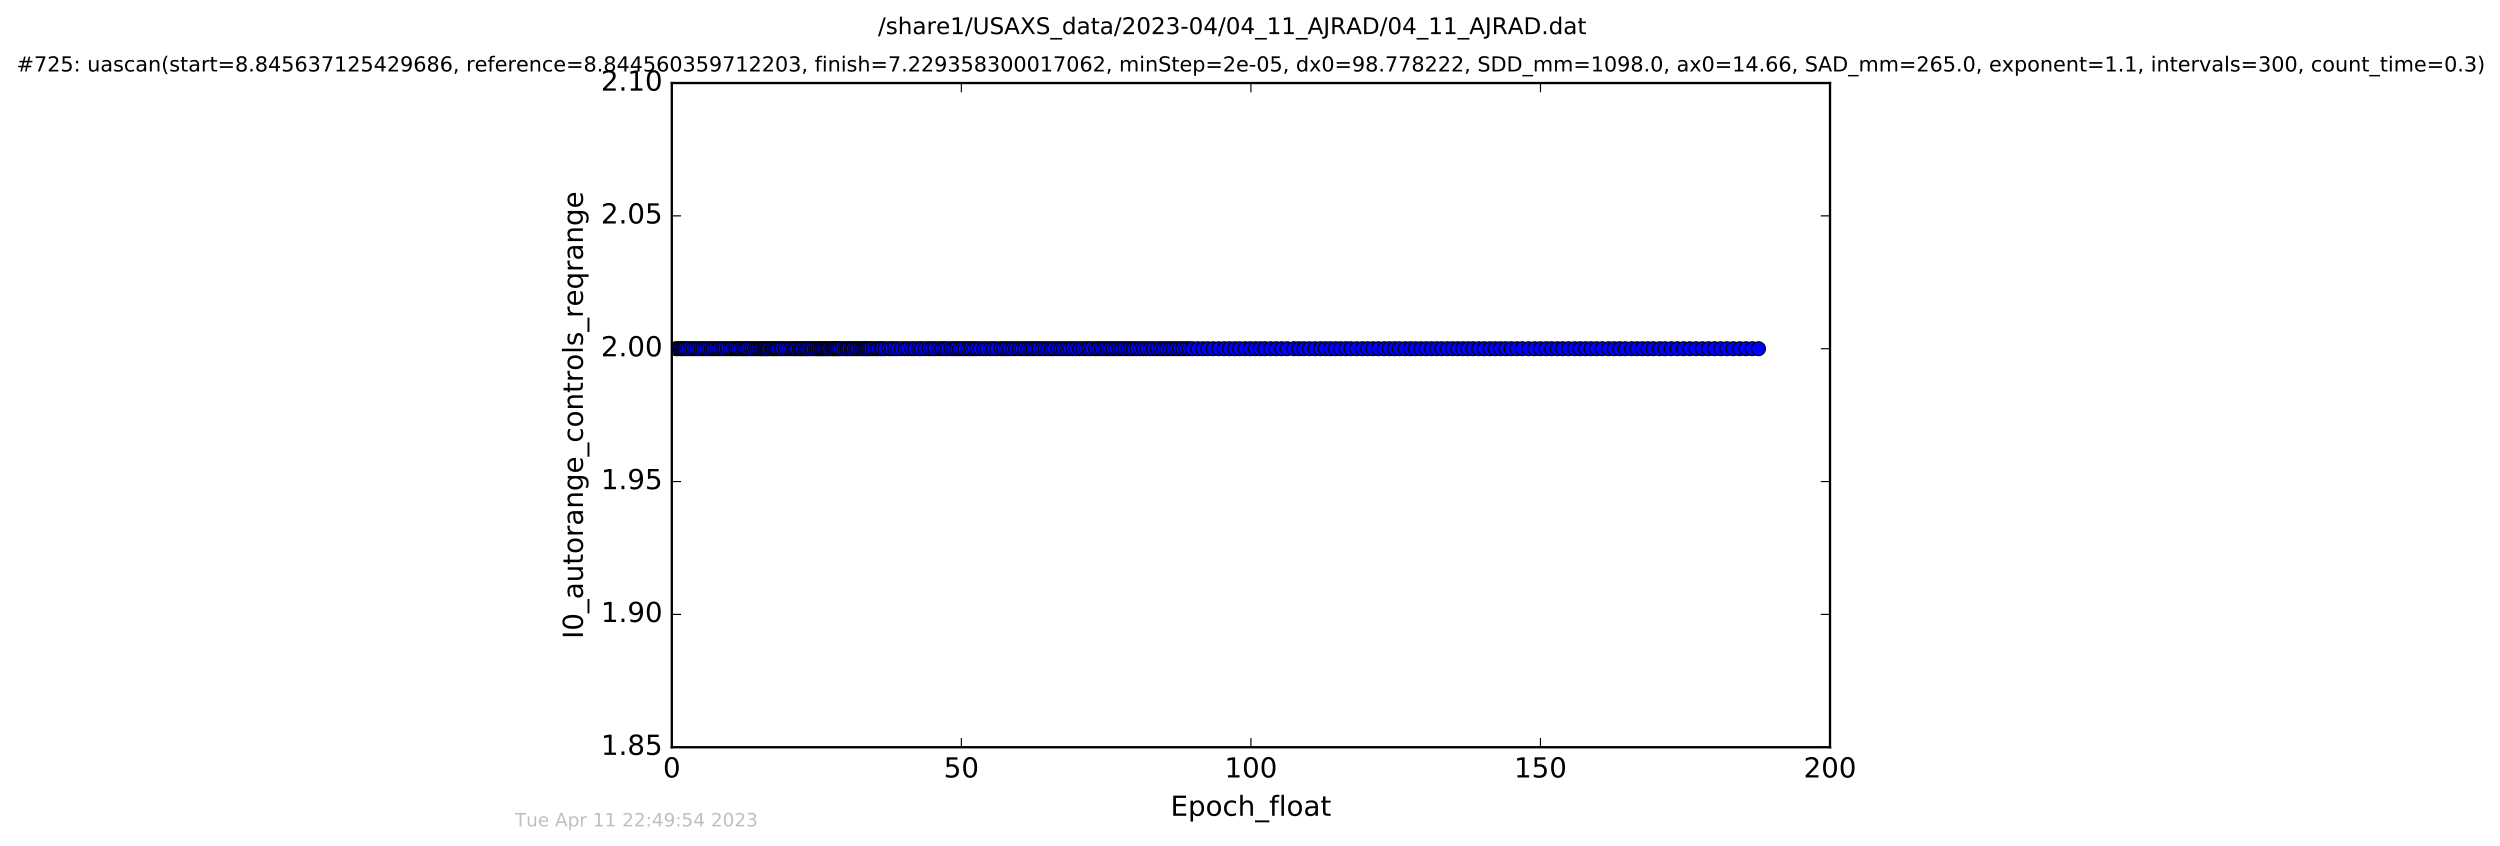 <?xml version="1.0" encoding="utf-8" standalone="no"?>
<!DOCTYPE svg PUBLIC "-//W3C//DTD SVG 1.1//EN"
  "http://www.w3.org/Graphics/SVG/1.1/DTD/svg11.dtd">
<!-- Created with matplotlib (http://matplotlib.org/) -->
<svg height="367pt" version="1.1" viewBox="0 0 1084 367" width="1084pt" xmlns="http://www.w3.org/2000/svg" xmlns:xlink="http://www.w3.org/1999/xlink">
 <defs>
  <style type="text/css">
*{stroke-linecap:butt;stroke-linejoin:round;stroke-miterlimit:100000;}
  </style>
 </defs>
 <g id="figure_1">
  <g id="patch_1">
   <path d="M 0 367.2 
L 1084.791 367.2 
L 1084.791 0 
L 0 0 
z
" style="fill:#ffffff;"/>
  </g>
  <g id="axes_1">
   <g id="patch_2">
    <path d="M 291.296 324 
L 793.496 324 
L 793.496 36 
L 291.296 36 
z
" style="fill:#ffffff;"/>
   </g>
   <g id="line2d_1">
    <path clip-path="url(#p3f06ec54b1)" d="M 293.07 151.2 
L 762.493 151.2 
L 762.493 151.2 
" style="fill:none;stroke:#0000ff;stroke-linecap:square;"/>
    <defs>
     <path d="M 0 3 
C 0.796 3 1.559 2.684 2.121 2.121 
C 2.684 1.559 3 0.796 3 0 
C 3 -0.796 2.684 -1.559 2.121 -2.121 
C 1.559 -2.684 0.796 -3 0 -3 
C -0.796 -3 -1.559 -2.684 -2.121 -2.121 
C -2.684 -1.559 -3 -0.796 -3 0 
C -3 0.796 -2.684 1.559 -2.121 2.121 
C -1.559 2.684 -0.796 3 0 3 
z
" id="m0af0c80c27" style="stroke:#000000;stroke-width:0.5;"/>
    </defs>
    <g clip-path="url(#p3f06ec54b1)">
     <use style="fill:#0000ff;stroke:#000000;stroke-width:0.5;" x="293.07" xlink:href="#m0af0c80c27" y="151.2"/>
     <use style="fill:#0000ff;stroke:#000000;stroke-width:0.5;" x="293.747" xlink:href="#m0af0c80c27" y="151.2"/>
     <use style="fill:#0000ff;stroke:#000000;stroke-width:0.5;" x="294.895" xlink:href="#m0af0c80c27" y="151.2"/>
     <use style="fill:#0000ff;stroke:#000000;stroke-width:0.5;" x="295.686" xlink:href="#m0af0c80c27" y="151.2"/>
     <use style="fill:#0000ff;stroke:#000000;stroke-width:0.5;" x="296.401" xlink:href="#m0af0c80c27" y="151.2"/>
     <use style="fill:#0000ff;stroke:#000000;stroke-width:0.5;" x="297.192" xlink:href="#m0af0c80c27" y="151.2"/>
     <use style="fill:#0000ff;stroke:#000000;stroke-width:0.5;" x="298.323" xlink:href="#m0af0c80c27" y="151.2"/>
     <use style="fill:#0000ff;stroke:#000000;stroke-width:0.5;" x="299.493" xlink:href="#m0af0c80c27" y="151.2"/>
     <use style="fill:#0000ff;stroke:#000000;stroke-width:0.5;" x="300.626" xlink:href="#m0af0c80c27" y="151.2"/>
     <use style="fill:#0000ff;stroke:#000000;stroke-width:0.5;" x="301.754" xlink:href="#m0af0c80c27" y="151.2"/>
     <use style="fill:#0000ff;stroke:#000000;stroke-width:0.5;" x="302.925" xlink:href="#m0af0c80c27" y="151.2"/>
     <use style="fill:#0000ff;stroke:#000000;stroke-width:0.5;" x="304.058" xlink:href="#m0af0c80c27" y="151.2"/>
     <use style="fill:#0000ff;stroke:#000000;stroke-width:0.5;" x="304.923" xlink:href="#m0af0c80c27" y="151.2"/>
     <use style="fill:#0000ff;stroke:#000000;stroke-width:0.5;" x="306.083" xlink:href="#m0af0c80c27" y="151.2"/>
     <use style="fill:#0000ff;stroke:#000000;stroke-width:0.5;" x="307.235" xlink:href="#m0af0c80c27" y="151.2"/>
     <use style="fill:#0000ff;stroke:#000000;stroke-width:0.5;" x="308.371" xlink:href="#m0af0c80c27" y="151.2"/>
     <use style="fill:#0000ff;stroke:#000000;stroke-width:0.5;" x="309.222" xlink:href="#m0af0c80c27" y="151.2"/>
     <use style="fill:#0000ff;stroke:#000000;stroke-width:0.5;" x="310.389" xlink:href="#m0af0c80c27" y="151.2"/>
     <use style="fill:#0000ff;stroke:#000000;stroke-width:0.5;" x="311.549" xlink:href="#m0af0c80c27" y="151.2"/>
     <use style="fill:#0000ff;stroke:#000000;stroke-width:0.5;" x="312.264" xlink:href="#m0af0c80c27" y="151.2"/>
     <use style="fill:#0000ff;stroke:#000000;stroke-width:0.5;" x="313.392" xlink:href="#m0af0c80c27" y="151.2"/>
     <use style="fill:#0000ff;stroke:#000000;stroke-width:0.5;" x="314.228" xlink:href="#m0af0c80c27" y="151.2"/>
     <use style="fill:#0000ff;stroke:#000000;stroke-width:0.5;" x="315.375" xlink:href="#m0af0c80c27" y="151.2"/>
     <use style="fill:#0000ff;stroke:#000000;stroke-width:0.5;" x="316.537" xlink:href="#m0af0c80c27" y="151.2"/>
     <use style="fill:#0000ff;stroke:#000000;stroke-width:0.5;" x="317.44" xlink:href="#m0af0c80c27" y="151.2"/>
     <use style="fill:#0000ff;stroke:#000000;stroke-width:0.5;" x="318.64" xlink:href="#m0af0c80c27" y="151.2"/>
     <use style="fill:#0000ff;stroke:#000000;stroke-width:0.5;" x="319.353" xlink:href="#m0af0c80c27" y="151.2"/>
     <use style="fill:#0000ff;stroke:#000000;stroke-width:0.5;" x="320.059" xlink:href="#m0af0c80c27" y="151.2"/>
     <use style="fill:#0000ff;stroke:#000000;stroke-width:0.5;" x="320.926" xlink:href="#m0af0c80c27" y="151.2"/>
     <use style="fill:#0000ff;stroke:#000000;stroke-width:0.5;" x="322.057" xlink:href="#m0af0c80c27" y="151.2"/>
     <use style="fill:#0000ff;stroke:#000000;stroke-width:0.5;" x="322.849" xlink:href="#m0af0c80c27" y="151.2"/>
     <use style="fill:#0000ff;stroke:#000000;stroke-width:0.5;" x="323.701" xlink:href="#m0af0c80c27" y="151.2"/>
     <use style="fill:#0000ff;stroke:#000000;stroke-width:0.5;" x="324.408" xlink:href="#m0af0c80c27" y="151.2"/>
     <use style="fill:#0000ff;stroke:#000000;stroke-width:0.5;" x="325.567" xlink:href="#m0af0c80c27" y="151.2"/>
     <use style="fill:#0000ff;stroke:#000000;stroke-width:0.5;" x="326.572" xlink:href="#m0af0c80c27" y="151.2"/>
     <use style="fill:#0000ff;stroke:#000000;stroke-width:0.5;" x="327.706" xlink:href="#m0af0c80c27" y="151.2"/>
     <use style="fill:#0000ff;stroke:#000000;stroke-width:0.5;" x="328.507" xlink:href="#m0af0c80c27" y="151.2"/>
     <use style="fill:#0000ff;stroke:#000000;stroke-width:0.5;" x="329.509" xlink:href="#m0af0c80c27" y="151.2"/>
     <use style="fill:#0000ff;stroke:#000000;stroke-width:0.5;" x="330.218" xlink:href="#m0af0c80c27" y="151.2"/>
     <use style="fill:#0000ff;stroke:#000000;stroke-width:0.5;" x="331.228" xlink:href="#m0af0c80c27" y="151.2"/>
     <use style="fill:#0000ff;stroke:#000000;stroke-width:0.5;" x="331.935" xlink:href="#m0af0c80c27" y="151.2"/>
     <use style="fill:#0000ff;stroke:#000000;stroke-width:0.5;" x="332.65" xlink:href="#m0af0c80c27" y="151.2"/>
     <use style="fill:#0000ff;stroke:#000000;stroke-width:0.5;" x="333.351" xlink:href="#m0af0c80c27" y="151.2"/>
     <use style="fill:#0000ff;stroke:#000000;stroke-width:0.5;" x="334.483" xlink:href="#m0af0c80c27" y="151.2"/>
     <use style="fill:#0000ff;stroke:#000000;stroke-width:0.5;" x="335.191" xlink:href="#m0af0c80c27" y="151.2"/>
     <use style="fill:#0000ff;stroke:#000000;stroke-width:0.5;" x="335.959" xlink:href="#m0af0c80c27" y="151.2"/>
     <use style="fill:#0000ff;stroke:#000000;stroke-width:0.5;" x="336.66" xlink:href="#m0af0c80c27" y="151.2"/>
     <use style="fill:#0000ff;stroke:#000000;stroke-width:0.5;" x="337.368" xlink:href="#m0af0c80c27" y="151.2"/>
     <use style="fill:#0000ff;stroke:#000000;stroke-width:0.5;" x="338.498" xlink:href="#m0af0c80c27" y="151.2"/>
     <use style="fill:#0000ff;stroke:#000000;stroke-width:0.5;" x="339.215" xlink:href="#m0af0c80c27" y="151.2"/>
     <use style="fill:#0000ff;stroke:#000000;stroke-width:0.5;" x="340.42" xlink:href="#m0af0c80c27" y="151.2"/>
     <use style="fill:#0000ff;stroke:#000000;stroke-width:0.5;" x="341.556" xlink:href="#m0af0c80c27" y="151.2"/>
     <use style="fill:#0000ff;stroke:#000000;stroke-width:0.5;" x="342.691" xlink:href="#m0af0c80c27" y="151.2"/>
     <use style="fill:#0000ff;stroke:#000000;stroke-width:0.5;" x="343.863" xlink:href="#m0af0c80c27" y="151.2"/>
     <use style="fill:#0000ff;stroke:#000000;stroke-width:0.5;" x="344.653" xlink:href="#m0af0c80c27" y="151.2"/>
     <use style="fill:#0000ff;stroke:#000000;stroke-width:0.5;" x="345.364" xlink:href="#m0af0c80c27" y="151.2"/>
     <use style="fill:#0000ff;stroke:#000000;stroke-width:0.5;" x="346.5" xlink:href="#m0af0c80c27" y="151.2"/>
     <use style="fill:#0000ff;stroke:#000000;stroke-width:0.5;" x="347.208" xlink:href="#m0af0c80c27" y="151.2"/>
     <use style="fill:#0000ff;stroke:#000000;stroke-width:0.5;" x="347.916" xlink:href="#m0af0c80c27" y="151.2"/>
     <use style="fill:#0000ff;stroke:#000000;stroke-width:0.5;" x="349.046" xlink:href="#m0af0c80c27" y="151.2"/>
     <use style="fill:#0000ff;stroke:#000000;stroke-width:0.5;" x="349.755" xlink:href="#m0af0c80c27" y="151.2"/>
     <use style="fill:#0000ff;stroke:#000000;stroke-width:0.5;" x="350.469" xlink:href="#m0af0c80c27" y="151.2"/>
     <use style="fill:#0000ff;stroke:#000000;stroke-width:0.5;" x="351.617" xlink:href="#m0af0c80c27" y="151.2"/>
     <use style="fill:#0000ff;stroke:#000000;stroke-width:0.5;" x="352.398" xlink:href="#m0af0c80c27" y="151.2"/>
     <use style="fill:#0000ff;stroke:#000000;stroke-width:0.5;" x="353.529" xlink:href="#m0af0c80c27" y="151.2"/>
     <use style="fill:#0000ff;stroke:#000000;stroke-width:0.5;" x="354.364" xlink:href="#m0af0c80c27" y="151.2"/>
     <use style="fill:#0000ff;stroke:#000000;stroke-width:0.5;" x="355.247" xlink:href="#m0af0c80c27" y="151.2"/>
     <use style="fill:#0000ff;stroke:#000000;stroke-width:0.5;" x="355.951" xlink:href="#m0af0c80c27" y="151.2"/>
     <use style="fill:#0000ff;stroke:#000000;stroke-width:0.5;" x="356.749" xlink:href="#m0af0c80c27" y="151.2"/>
     <use style="fill:#0000ff;stroke:#000000;stroke-width:0.5;" x="357.457" xlink:href="#m0af0c80c27" y="151.2"/>
     <use style="fill:#0000ff;stroke:#000000;stroke-width:0.5;" x="358.173" xlink:href="#m0af0c80c27" y="151.2"/>
     <use style="fill:#0000ff;stroke:#000000;stroke-width:0.5;" x="358.894" xlink:href="#m0af0c80c27" y="151.2"/>
     <use style="fill:#0000ff;stroke:#000000;stroke-width:0.5;" x="359.595" xlink:href="#m0af0c80c27" y="151.2"/>
     <use style="fill:#0000ff;stroke:#000000;stroke-width:0.5;" x="360.65" xlink:href="#m0af0c80c27" y="151.2"/>
     <use style="fill:#0000ff;stroke:#000000;stroke-width:0.5;" x="361.364" xlink:href="#m0af0c80c27" y="151.2"/>
     <use style="fill:#0000ff;stroke:#000000;stroke-width:0.5;" x="362.071" xlink:href="#m0af0c80c27" y="151.2"/>
     <use style="fill:#0000ff;stroke:#000000;stroke-width:0.5;" x="362.793" xlink:href="#m0af0c80c27" y="151.2"/>
     <use style="fill:#0000ff;stroke:#000000;stroke-width:0.5;" x="363.525" xlink:href="#m0af0c80c27" y="151.2"/>
     <use style="fill:#0000ff;stroke:#000000;stroke-width:0.5;" x="364.238" xlink:href="#m0af0c80c27" y="151.2"/>
     <use style="fill:#0000ff;stroke:#000000;stroke-width:0.5;" x="365.378" xlink:href="#m0af0c80c27" y="151.2"/>
     <use style="fill:#0000ff;stroke:#000000;stroke-width:0.5;" x="366.509" xlink:href="#m0af0c80c27" y="151.2"/>
     <use style="fill:#0000ff;stroke:#000000;stroke-width:0.5;" x="367.291" xlink:href="#m0af0c80c27" y="151.2"/>
     <use style="fill:#0000ff;stroke:#000000;stroke-width:0.5;" x="368.042" xlink:href="#m0af0c80c27" y="151.2"/>
     <use style="fill:#0000ff;stroke:#000000;stroke-width:0.5;" x="369.178" xlink:href="#m0af0c80c27" y="151.2"/>
     <use style="fill:#0000ff;stroke:#000000;stroke-width:0.5;" x="369.888" xlink:href="#m0af0c80c27" y="151.2"/>
     <use style="fill:#0000ff;stroke:#000000;stroke-width:0.5;" x="371.017" xlink:href="#m0af0c80c27" y="151.2"/>
     <use style="fill:#0000ff;stroke:#000000;stroke-width:0.5;" x="371.73" xlink:href="#m0af0c80c27" y="151.2"/>
     <use style="fill:#0000ff;stroke:#000000;stroke-width:0.5;" x="372.865" xlink:href="#m0af0c80c27" y="151.2"/>
     <use style="fill:#0000ff;stroke:#000000;stroke-width:0.5;" x="373.738" xlink:href="#m0af0c80c27" y="151.2"/>
     <use style="fill:#0000ff;stroke:#000000;stroke-width:0.5;" x="374.494" xlink:href="#m0af0c80c27" y="151.2"/>
     <use style="fill:#0000ff;stroke:#000000;stroke-width:0.5;" x="375.303" xlink:href="#m0af0c80c27" y="151.2"/>
     <use style="fill:#0000ff;stroke:#000000;stroke-width:0.5;" x="376.041" xlink:href="#m0af0c80c27" y="151.2"/>
     <use style="fill:#0000ff;stroke:#000000;stroke-width:0.5;" x="376.752" xlink:href="#m0af0c80c27" y="151.2"/>
     <use style="fill:#0000ff;stroke:#000000;stroke-width:0.5;" x="377.596" xlink:href="#m0af0c80c27" y="151.2"/>
     <use style="fill:#0000ff;stroke:#000000;stroke-width:0.5;" x="378.8" xlink:href="#m0af0c80c27" y="151.2"/>
     <use style="fill:#0000ff;stroke:#000000;stroke-width:0.5;" x="379.931" xlink:href="#m0af0c80c27" y="151.2"/>
     <use style="fill:#0000ff;stroke:#000000;stroke-width:0.5;" x="380.729" xlink:href="#m0af0c80c27" y="151.2"/>
     <use style="fill:#0000ff;stroke:#000000;stroke-width:0.5;" x="381.857" xlink:href="#m0af0c80c27" y="151.2"/>
     <use style="fill:#0000ff;stroke:#000000;stroke-width:0.5;" x="382.57" xlink:href="#m0af0c80c27" y="151.2"/>
     <use style="fill:#0000ff;stroke:#000000;stroke-width:0.5;" x="383.778" xlink:href="#m0af0c80c27" y="151.2"/>
     <use style="fill:#0000ff;stroke:#000000;stroke-width:0.5;" x="385.411" xlink:href="#m0af0c80c27" y="151.2"/>
     <use style="fill:#0000ff;stroke:#000000;stroke-width:0.5;" x="386.582" xlink:href="#m0af0c80c27" y="151.2"/>
     <use style="fill:#0000ff;stroke:#000000;stroke-width:0.5;" x="387.922" xlink:href="#m0af0c80c27" y="151.2"/>
     <use style="fill:#0000ff;stroke:#000000;stroke-width:0.5;" x="389.22" xlink:href="#m0af0c80c27" y="151.2"/>
     <use style="fill:#0000ff;stroke:#000000;stroke-width:0.5;" x="390.852" xlink:href="#m0af0c80c27" y="151.2"/>
     <use style="fill:#0000ff;stroke:#000000;stroke-width:0.5;" x="392.483" xlink:href="#m0af0c80c27" y="151.2"/>
     <use style="fill:#0000ff;stroke:#000000;stroke-width:0.5;" x="393.706" xlink:href="#m0af0c80c27" y="151.2"/>
     <use style="fill:#0000ff;stroke:#000000;stroke-width:0.5;" x="395.343" xlink:href="#m0af0c80c27" y="151.2"/>
     <use style="fill:#0000ff;stroke:#000000;stroke-width:0.5;" x="396.683" xlink:href="#m0af0c80c27" y="151.2"/>
     <use style="fill:#0000ff;stroke:#000000;stroke-width:0.5;" x="398.343" xlink:href="#m0af0c80c27" y="151.2"/>
     <use style="fill:#0000ff;stroke:#000000;stroke-width:0.5;" x="399.514" xlink:href="#m0af0c80c27" y="151.2"/>
     <use style="fill:#0000ff;stroke:#000000;stroke-width:0.5;" x="401.146" xlink:href="#m0af0c80c27" y="151.2"/>
     <use style="fill:#0000ff;stroke:#000000;stroke-width:0.5;" x="402.794" xlink:href="#m0af0c80c27" y="151.2"/>
     <use style="fill:#0000ff;stroke:#000000;stroke-width:0.5;" x="404.049" xlink:href="#m0af0c80c27" y="151.2"/>
     <use style="fill:#0000ff;stroke:#000000;stroke-width:0.5;" x="405.348" xlink:href="#m0af0c80c27" y="151.2"/>
     <use style="fill:#0000ff;stroke:#000000;stroke-width:0.5;" x="407.006" xlink:href="#m0af0c80c27" y="151.2"/>
     <use style="fill:#0000ff;stroke:#000000;stroke-width:0.5;" x="408.303" xlink:href="#m0af0c80c27" y="151.2"/>
     <use style="fill:#0000ff;stroke:#000000;stroke-width:0.5;" x="409.516" xlink:href="#m0af0c80c27" y="151.2"/>
     <use style="fill:#0000ff;stroke:#000000;stroke-width:0.5;" x="410.731" xlink:href="#m0af0c80c27" y="151.2"/>
     <use style="fill:#0000ff;stroke:#000000;stroke-width:0.5;" x="412.368" xlink:href="#m0af0c80c27" y="151.2"/>
     <use style="fill:#0000ff;stroke:#000000;stroke-width:0.5;" x="413.576" xlink:href="#m0af0c80c27" y="151.2"/>
     <use style="fill:#0000ff;stroke:#000000;stroke-width:0.5;" x="414.806" xlink:href="#m0af0c80c27" y="151.2"/>
     <use style="fill:#0000ff;stroke:#000000;stroke-width:0.5;" x="416.004" xlink:href="#m0af0c80c27" y="151.2"/>
     <use style="fill:#0000ff;stroke:#000000;stroke-width:0.5;" x="417.217" xlink:href="#m0af0c80c27" y="151.2"/>
     <use style="fill:#0000ff;stroke:#000000;stroke-width:0.5;" x="418.433" xlink:href="#m0af0c80c27" y="151.2"/>
     <use style="fill:#0000ff;stroke:#000000;stroke-width:0.5;" x="419.853" xlink:href="#m0af0c80c27" y="151.2"/>
     <use style="fill:#0000ff;stroke:#000000;stroke-width:0.5;" x="421.069" xlink:href="#m0af0c80c27" y="151.2"/>
     <use style="fill:#0000ff;stroke:#000000;stroke-width:0.5;" x="422.281" xlink:href="#m0af0c80c27" y="151.2"/>
     <use style="fill:#0000ff;stroke:#000000;stroke-width:0.5;" x="423.495" xlink:href="#m0af0c80c27" y="151.2"/>
     <use style="fill:#0000ff;stroke:#000000;stroke-width:0.5;" x="424.922" xlink:href="#m0af0c80c27" y="151.2"/>
     <use style="fill:#0000ff;stroke:#000000;stroke-width:0.5;" x="426.552" xlink:href="#m0af0c80c27" y="151.2"/>
     <use style="fill:#0000ff;stroke:#000000;stroke-width:0.5;" x="427.805" xlink:href="#m0af0c80c27" y="151.2"/>
     <use style="fill:#0000ff;stroke:#000000;stroke-width:0.5;" x="429.481" xlink:href="#m0af0c80c27" y="151.2"/>
     <use style="fill:#0000ff;stroke:#000000;stroke-width:0.5;" x="430.777" xlink:href="#m0af0c80c27" y="151.2"/>
     <use style="fill:#0000ff;stroke:#000000;stroke-width:0.5;" x="432.207" xlink:href="#m0af0c80c27" y="151.2"/>
     <use style="fill:#0000ff;stroke:#000000;stroke-width:0.5;" x="434.001" xlink:href="#m0af0c80c27" y="151.2"/>
     <use style="fill:#0000ff;stroke:#000000;stroke-width:0.5;" x="435.217" xlink:href="#m0af0c80c27" y="151.2"/>
     <use style="fill:#0000ff;stroke:#000000;stroke-width:0.5;" x="436.428" xlink:href="#m0af0c80c27" y="151.2"/>
     <use style="fill:#0000ff;stroke:#000000;stroke-width:0.5;" x="437.73" xlink:href="#m0af0c80c27" y="151.2"/>
     <use style="fill:#0000ff;stroke:#000000;stroke-width:0.5;" x="439.106" xlink:href="#m0af0c80c27" y="151.2"/>
     <use style="fill:#0000ff;stroke:#000000;stroke-width:0.5;" x="440.361" xlink:href="#m0af0c80c27" y="151.2"/>
     <use style="fill:#0000ff;stroke:#000000;stroke-width:0.5;" x="441.833" xlink:href="#m0af0c80c27" y="151.2"/>
     <use style="fill:#0000ff;stroke:#000000;stroke-width:0.5;" x="443.057" xlink:href="#m0af0c80c27" y="151.2"/>
     <use style="fill:#0000ff;stroke:#000000;stroke-width:0.5;" x="444.267" xlink:href="#m0af0c80c27" y="151.2"/>
     <use style="fill:#0000ff;stroke:#000000;stroke-width:0.5;" x="445.61" xlink:href="#m0af0c80c27" y="151.2"/>
     <use style="fill:#0000ff;stroke:#000000;stroke-width:0.5;" x="446.817" xlink:href="#m0af0c80c27" y="151.2"/>
     <use style="fill:#0000ff;stroke:#000000;stroke-width:0.5;" x="448.04" xlink:href="#m0af0c80c27" y="151.2"/>
     <use style="fill:#0000ff;stroke:#000000;stroke-width:0.5;" x="449.248" xlink:href="#m0af0c80c27" y="151.2"/>
     <use style="fill:#0000ff;stroke:#000000;stroke-width:0.5;" x="450.505" xlink:href="#m0af0c80c27" y="151.2"/>
     <use style="fill:#0000ff;stroke:#000000;stroke-width:0.5;" x="451.973" xlink:href="#m0af0c80c27" y="151.2"/>
     <use style="fill:#0000ff;stroke:#000000;stroke-width:0.5;" x="453.18" xlink:href="#m0af0c80c27" y="151.2"/>
     <use style="fill:#0000ff;stroke:#000000;stroke-width:0.5;" x="454.423" xlink:href="#m0af0c80c27" y="151.2"/>
     <use style="fill:#0000ff;stroke:#000000;stroke-width:0.5;" x="455.764" xlink:href="#m0af0c80c27" y="151.2"/>
     <use style="fill:#0000ff;stroke:#000000;stroke-width:0.5;" x="456.997" xlink:href="#m0af0c80c27" y="151.2"/>
     <use style="fill:#0000ff;stroke:#000000;stroke-width:0.5;" x="458.651" xlink:href="#m0af0c80c27" y="151.2"/>
     <use style="fill:#0000ff;stroke:#000000;stroke-width:0.5;" x="459.865" xlink:href="#m0af0c80c27" y="151.2"/>
     <use style="fill:#0000ff;stroke:#000000;stroke-width:0.5;" x="461.165" xlink:href="#m0af0c80c27" y="151.2"/>
     <use style="fill:#0000ff;stroke:#000000;stroke-width:0.5;" x="462.59" xlink:href="#m0af0c80c27" y="151.2"/>
     <use style="fill:#0000ff;stroke:#000000;stroke-width:0.5;" x="463.801" xlink:href="#m0af0c80c27" y="151.2"/>
     <use style="fill:#0000ff;stroke:#000000;stroke-width:0.5;" x="465.225" xlink:href="#m0af0c80c27" y="151.2"/>
     <use style="fill:#0000ff;stroke:#000000;stroke-width:0.5;" x="466.528" xlink:href="#m0af0c80c27" y="151.2"/>
     <use style="fill:#0000ff;stroke:#000000;stroke-width:0.5;" x="468.083" xlink:href="#m0af0c80c27" y="151.2"/>
     <use style="fill:#0000ff;stroke:#000000;stroke-width:0.5;" x="469.573" xlink:href="#m0af0c80c27" y="151.2"/>
     <use style="fill:#0000ff;stroke:#000000;stroke-width:0.5;" x="470.913" xlink:href="#m0af0c80c27" y="151.2"/>
     <use style="fill:#0000ff;stroke:#000000;stroke-width:0.5;" x="472.134" xlink:href="#m0af0c80c27" y="151.2"/>
     <use style="fill:#0000ff;stroke:#000000;stroke-width:0.5;" x="473.344" xlink:href="#m0af0c80c27" y="151.2"/>
     <use style="fill:#0000ff;stroke:#000000;stroke-width:0.5;" x="475.016" xlink:href="#m0af0c80c27" y="151.2"/>
     <use style="fill:#0000ff;stroke:#000000;stroke-width:0.5;" x="476.229" xlink:href="#m0af0c80c27" y="151.2"/>
     <use style="fill:#0000ff;stroke:#000000;stroke-width:0.5;" x="477.608" xlink:href="#m0af0c80c27" y="151.2"/>
     <use style="fill:#0000ff;stroke:#000000;stroke-width:0.5;" x="478.824" xlink:href="#m0af0c80c27" y="151.2"/>
     <use style="fill:#0000ff;stroke:#000000;stroke-width:0.5;" x="480.036" xlink:href="#m0af0c80c27" y="151.2"/>
     <use style="fill:#0000ff;stroke:#000000;stroke-width:0.5;" x="481.375" xlink:href="#m0af0c80c27" y="151.2"/>
     <use style="fill:#0000ff;stroke:#000000;stroke-width:0.5;" x="482.674" xlink:href="#m0af0c80c27" y="151.2"/>
     <use style="fill:#0000ff;stroke:#000000;stroke-width:0.5;" x="483.97" xlink:href="#m0af0c80c27" y="151.2"/>
     <use style="fill:#0000ff;stroke:#000000;stroke-width:0.5;" x="485.184" xlink:href="#m0af0c80c27" y="151.2"/>
     <use style="fill:#0000ff;stroke:#000000;stroke-width:0.5;" x="486.48" xlink:href="#m0af0c80c27" y="151.2"/>
     <use style="fill:#0000ff;stroke:#000000;stroke-width:0.5;" x="487.699" xlink:href="#m0af0c80c27" y="151.2"/>
     <use style="fill:#0000ff;stroke:#000000;stroke-width:0.5;" x="489.075" xlink:href="#m0af0c80c27" y="151.2"/>
     <use style="fill:#0000ff;stroke:#000000;stroke-width:0.5;" x="490.29" xlink:href="#m0af0c80c27" y="151.2"/>
     <use style="fill:#0000ff;stroke:#000000;stroke-width:0.5;" x="491.502" xlink:href="#m0af0c80c27" y="151.2"/>
     <use style="fill:#0000ff;stroke:#000000;stroke-width:0.5;" x="492.973" xlink:href="#m0af0c80c27" y="151.2"/>
     <use style="fill:#0000ff;stroke:#000000;stroke-width:0.5;" x="494.407" xlink:href="#m0af0c80c27" y="151.2"/>
     <use style="fill:#0000ff;stroke:#000000;stroke-width:0.5;" x="495.858" xlink:href="#m0af0c80c27" y="151.2"/>
     <use style="fill:#0000ff;stroke:#000000;stroke-width:0.5;" x="497.28" xlink:href="#m0af0c80c27" y="151.2"/>
     <use style="fill:#0000ff;stroke:#000000;stroke-width:0.5;" x="498.746" xlink:href="#m0af0c80c27" y="151.2"/>
     <use style="fill:#0000ff;stroke:#000000;stroke-width:0.5;" x="500.124" xlink:href="#m0af0c80c27" y="151.2"/>
     <use style="fill:#0000ff;stroke:#000000;stroke-width:0.5;" x="501.801" xlink:href="#m0af0c80c27" y="151.2"/>
     <use style="fill:#0000ff;stroke:#000000;stroke-width:0.5;" x="503.138" xlink:href="#m0af0c80c27" y="151.2"/>
     <use style="fill:#0000ff;stroke:#000000;stroke-width:0.5;" x="504.571" xlink:href="#m0af0c80c27" y="151.2"/>
     <use style="fill:#0000ff;stroke:#000000;stroke-width:0.5;" x="505.926" xlink:href="#m0af0c80c27" y="151.2"/>
     <use style="fill:#0000ff;stroke:#000000;stroke-width:0.5;" x="507.288" xlink:href="#m0af0c80c27" y="151.2"/>
     <use style="fill:#0000ff;stroke:#000000;stroke-width:0.5;" x="508.662" xlink:href="#m0af0c80c27" y="151.2"/>
     <use style="fill:#0000ff;stroke:#000000;stroke-width:0.5;" x="510.049" xlink:href="#m0af0c80c27" y="151.2"/>
     <use style="fill:#0000ff;stroke:#000000;stroke-width:0.5;" x="511.431" xlink:href="#m0af0c80c27" y="151.2"/>
     <use style="fill:#0000ff;stroke:#000000;stroke-width:0.5;" x="512.812" xlink:href="#m0af0c80c27" y="151.2"/>
     <use style="fill:#0000ff;stroke:#000000;stroke-width:0.5;" x="514.268" xlink:href="#m0af0c80c27" y="151.2"/>
     <use style="fill:#0000ff;stroke:#000000;stroke-width:0.5;" x="515.609" xlink:href="#m0af0c80c27" y="151.2"/>
     <use style="fill:#0000ff;stroke:#000000;stroke-width:0.5;" x="517.087" xlink:href="#m0af0c80c27" y="151.2"/>
     <use style="fill:#0000ff;stroke:#000000;stroke-width:0.5;" x="519.302" xlink:href="#m0af0c80c27" y="151.2"/>
     <use style="fill:#0000ff;stroke:#000000;stroke-width:0.5;" x="521.512" xlink:href="#m0af0c80c27" y="151.2"/>
     <use style="fill:#0000ff;stroke:#000000;stroke-width:0.5;" x="523.644" xlink:href="#m0af0c80c27" y="151.2"/>
     <use style="fill:#0000ff;stroke:#000000;stroke-width:0.5;" x="526.029" xlink:href="#m0af0c80c27" y="151.2"/>
     <use style="fill:#0000ff;stroke:#000000;stroke-width:0.5;" x="528.428" xlink:href="#m0af0c80c27" y="151.2"/>
     <use style="fill:#0000ff;stroke:#000000;stroke-width:0.5;" x="530.858" xlink:href="#m0af0c80c27" y="151.2"/>
     <use style="fill:#0000ff;stroke:#000000;stroke-width:0.5;" x="533.07" xlink:href="#m0af0c80c27" y="151.2"/>
     <use style="fill:#0000ff;stroke:#000000;stroke-width:0.5;" x="535.373" xlink:href="#m0af0c80c27" y="151.2"/>
     <use style="fill:#0000ff;stroke:#000000;stroke-width:0.5;" x="537.465" xlink:href="#m0af0c80c27" y="151.2"/>
     <use style="fill:#0000ff;stroke:#000000;stroke-width:0.5;" x="539.86" xlink:href="#m0af0c80c27" y="151.2"/>
     <use style="fill:#0000ff;stroke:#000000;stroke-width:0.5;" x="542.067" xlink:href="#m0af0c80c27" y="151.2"/>
     <use style="fill:#0000ff;stroke:#000000;stroke-width:0.5;" x="544.276" xlink:href="#m0af0c80c27" y="151.2"/>
     <use style="fill:#0000ff;stroke:#000000;stroke-width:0.5;" x="546.384" xlink:href="#m0af0c80c27" y="151.2"/>
     <use style="fill:#0000ff;stroke:#000000;stroke-width:0.5;" x="548.477" xlink:href="#m0af0c80c27" y="151.2"/>
     <use style="fill:#0000ff;stroke:#000000;stroke-width:0.5;" x="550.95" xlink:href="#m0af0c80c27" y="151.2"/>
     <use style="fill:#0000ff;stroke:#000000;stroke-width:0.5;" x="553.327" xlink:href="#m0af0c80c27" y="151.2"/>
     <use style="fill:#0000ff;stroke:#000000;stroke-width:0.5;" x="555.75" xlink:href="#m0af0c80c27" y="151.2"/>
     <use style="fill:#0000ff;stroke:#000000;stroke-width:0.5;" x="558.139" xlink:href="#m0af0c80c27" y="151.2"/>
     <use style="fill:#0000ff;stroke:#000000;stroke-width:0.5;" x="561.043" xlink:href="#m0af0c80c27" y="151.2"/>
     <use style="fill:#0000ff;stroke:#000000;stroke-width:0.5;" x="563.204" xlink:href="#m0af0c80c27" y="151.2"/>
     <use style="fill:#0000ff;stroke:#000000;stroke-width:0.5;" x="565.385" xlink:href="#m0af0c80c27" y="151.2"/>
     <use style="fill:#0000ff;stroke:#000000;stroke-width:0.5;" x="567.764" xlink:href="#m0af0c80c27" y="151.2"/>
     <use style="fill:#0000ff;stroke:#000000;stroke-width:0.5;" x="570.191" xlink:href="#m0af0c80c27" y="151.2"/>
     <use style="fill:#0000ff;stroke:#000000;stroke-width:0.5;" x="572.578" xlink:href="#m0af0c80c27" y="151.2"/>
     <use style="fill:#0000ff;stroke:#000000;stroke-width:0.5;" x="574.669" xlink:href="#m0af0c80c27" y="151.2"/>
     <use style="fill:#0000ff;stroke:#000000;stroke-width:0.5;" x="576.844" xlink:href="#m0af0c80c27" y="151.2"/>
     <use style="fill:#0000ff;stroke:#000000;stroke-width:0.5;" x="579.03" xlink:href="#m0af0c80c27" y="151.2"/>
     <use style="fill:#0000ff;stroke:#000000;stroke-width:0.5;" x="581.243" xlink:href="#m0af0c80c27" y="151.2"/>
     <use style="fill:#0000ff;stroke:#000000;stroke-width:0.5;" x="583.606" xlink:href="#m0af0c80c27" y="151.2"/>
     <use style="fill:#0000ff;stroke:#000000;stroke-width:0.5;" x="585.759" xlink:href="#m0af0c80c27" y="151.2"/>
     <use style="fill:#0000ff;stroke:#000000;stroke-width:0.5;" x="588.271" xlink:href="#m0af0c80c27" y="151.2"/>
     <use style="fill:#0000ff;stroke:#000000;stroke-width:0.5;" x="590.698" xlink:href="#m0af0c80c27" y="151.2"/>
     <use style="fill:#0000ff;stroke:#000000;stroke-width:0.5;" x="593.035" xlink:href="#m0af0c80c27" y="151.2"/>
     <use style="fill:#0000ff;stroke:#000000;stroke-width:0.5;" x="595.342" xlink:href="#m0af0c80c27" y="151.2"/>
     <use style="fill:#0000ff;stroke:#000000;stroke-width:0.5;" x="597.645" xlink:href="#m0af0c80c27" y="151.2"/>
     <use style="fill:#0000ff;stroke:#000000;stroke-width:0.5;" x="600.198" xlink:href="#m0af0c80c27" y="151.2"/>
     <use style="fill:#0000ff;stroke:#000000;stroke-width:0.5;" x="602.429" xlink:href="#m0af0c80c27" y="151.2"/>
     <use style="fill:#0000ff;stroke:#000000;stroke-width:0.5;" x="604.643" xlink:href="#m0af0c80c27" y="151.2"/>
     <use style="fill:#0000ff;stroke:#000000;stroke-width:0.5;" x="606.759" xlink:href="#m0af0c80c27" y="151.2"/>
     <use style="fill:#0000ff;stroke:#000000;stroke-width:0.5;" x="609.271" xlink:href="#m0af0c80c27" y="151.2"/>
     <use style="fill:#0000ff;stroke:#000000;stroke-width:0.5;" x="611.575" xlink:href="#m0af0c80c27" y="151.2"/>
     <use style="fill:#0000ff;stroke:#000000;stroke-width:0.5;" x="613.723" xlink:href="#m0af0c80c27" y="151.2"/>
     <use style="fill:#0000ff;stroke:#000000;stroke-width:0.5;" x="616.025" xlink:href="#m0af0c80c27" y="151.2"/>
     <use style="fill:#0000ff;stroke:#000000;stroke-width:0.5;" x="618.323" xlink:href="#m0af0c80c27" y="151.2"/>
     <use style="fill:#0000ff;stroke:#000000;stroke-width:0.5;" x="620.668" xlink:href="#m0af0c80c27" y="151.2"/>
     <use style="fill:#0000ff;stroke:#000000;stroke-width:0.5;" x="622.966" xlink:href="#m0af0c80c27" y="151.2"/>
     <use style="fill:#0000ff;stroke:#000000;stroke-width:0.5;" x="625.141" xlink:href="#m0af0c80c27" y="151.2"/>
     <use style="fill:#0000ff;stroke:#000000;stroke-width:0.5;" x="627.531" xlink:href="#m0af0c80c27" y="151.2"/>
     <use style="fill:#0000ff;stroke:#000000;stroke-width:0.5;" x="629.789" xlink:href="#m0af0c80c27" y="151.2"/>
     <use style="fill:#0000ff;stroke:#000000;stroke-width:0.5;" x="632.039" xlink:href="#m0af0c80c27" y="151.2"/>
     <use style="fill:#0000ff;stroke:#000000;stroke-width:0.5;" x="634.273" xlink:href="#m0af0c80c27" y="151.2"/>
     <use style="fill:#0000ff;stroke:#000000;stroke-width:0.5;" x="636.516" xlink:href="#m0af0c80c27" y="151.2"/>
     <use style="fill:#0000ff;stroke:#000000;stroke-width:0.5;" x="638.743" xlink:href="#m0af0c80c27" y="151.2"/>
     <use style="fill:#0000ff;stroke:#000000;stroke-width:0.5;" x="641.213" xlink:href="#m0af0c80c27" y="151.2"/>
     <use style="fill:#0000ff;stroke:#000000;stroke-width:0.5;" x="643.559" xlink:href="#m0af0c80c27" y="151.2"/>
     <use style="fill:#0000ff;stroke:#000000;stroke-width:0.5;" x="646.025" xlink:href="#m0af0c80c27" y="151.2"/>
     <use style="fill:#0000ff;stroke:#000000;stroke-width:0.5;" x="648.284" xlink:href="#m0af0c80c27" y="151.2"/>
     <use style="fill:#0000ff;stroke:#000000;stroke-width:0.5;" x="650.578" xlink:href="#m0af0c80c27" y="151.2"/>
     <use style="fill:#0000ff;stroke:#000000;stroke-width:0.5;" x="652.889" xlink:href="#m0af0c80c27" y="151.2"/>
     <use style="fill:#0000ff;stroke:#000000;stroke-width:0.5;" x="655.243" xlink:href="#m0af0c80c27" y="151.2"/>
     <use style="fill:#0000ff;stroke:#000000;stroke-width:0.5;" x="657.712" xlink:href="#m0af0c80c27" y="151.2"/>
     <use style="fill:#0000ff;stroke:#000000;stroke-width:0.5;" x="660.049" xlink:href="#m0af0c80c27" y="151.2"/>
     <use style="fill:#0000ff;stroke:#000000;stroke-width:0.5;" x="662.775" xlink:href="#m0af0c80c27" y="151.2"/>
     <use style="fill:#0000ff;stroke:#000000;stroke-width:0.5;" x="665.411" xlink:href="#m0af0c80c27" y="151.2"/>
     <use style="fill:#0000ff;stroke:#000000;stroke-width:0.5;" x="667.922" xlink:href="#m0af0c80c27" y="151.2"/>
     <use style="fill:#0000ff;stroke:#000000;stroke-width:0.5;" x="670.431" xlink:href="#m0af0c80c27" y="151.2"/>
     <use style="fill:#0000ff;stroke:#000000;stroke-width:0.5;" x="672.78" xlink:href="#m0af0c80c27" y="151.2"/>
     <use style="fill:#0000ff;stroke:#000000;stroke-width:0.5;" x="675.29" xlink:href="#m0af0c80c27" y="151.2"/>
     <use style="fill:#0000ff;stroke:#000000;stroke-width:0.5;" x="677.623" xlink:href="#m0af0c80c27" y="151.2"/>
     <use style="fill:#0000ff;stroke:#000000;stroke-width:0.5;" x="680.134" xlink:href="#m0af0c80c27" y="151.2"/>
     <use style="fill:#0000ff;stroke:#000000;stroke-width:0.5;" x="682.775" xlink:href="#m0af0c80c27" y="151.2"/>
     <use style="fill:#0000ff;stroke:#000000;stroke-width:0.5;" x="685.113" xlink:href="#m0af0c80c27" y="151.2"/>
     <use style="fill:#0000ff;stroke:#000000;stroke-width:0.5;" x="687.51" xlink:href="#m0af0c80c27" y="151.2"/>
     <use style="fill:#0000ff;stroke:#000000;stroke-width:0.5;" x="689.842" xlink:href="#m0af0c80c27" y="151.2"/>
     <use style="fill:#0000ff;stroke:#000000;stroke-width:0.5;" x="692.301" xlink:href="#m0af0c80c27" y="151.2"/>
     <use style="fill:#0000ff;stroke:#000000;stroke-width:0.5;" x="694.73" xlink:href="#m0af0c80c27" y="151.2"/>
     <use style="fill:#0000ff;stroke:#000000;stroke-width:0.5;" x="697.45" xlink:href="#m0af0c80c27" y="151.2"/>
     <use style="fill:#0000ff;stroke:#000000;stroke-width:0.5;" x="699.878" xlink:href="#m0af0c80c27" y="151.2"/>
     <use style="fill:#0000ff;stroke:#000000;stroke-width:0.5;" x="702.263" xlink:href="#m0af0c80c27" y="151.2"/>
     <use style="fill:#0000ff;stroke:#000000;stroke-width:0.5;" x="704.743" xlink:href="#m0af0c80c27" y="151.2"/>
     <use style="fill:#0000ff;stroke:#000000;stroke-width:0.5;" x="707.451" xlink:href="#m0af0c80c27" y="151.2"/>
     <use style="fill:#0000ff;stroke:#000000;stroke-width:0.5;" x="709.76" xlink:href="#m0af0c80c27" y="151.2"/>
     <use style="fill:#0000ff;stroke:#000000;stroke-width:0.5;" x="712.115" xlink:href="#m0af0c80c27" y="151.2"/>
     <use style="fill:#0000ff;stroke:#000000;stroke-width:0.5;" x="714.524" xlink:href="#m0af0c80c27" y="151.2"/>
     <use style="fill:#0000ff;stroke:#000000;stroke-width:0.5;" x="716.87" xlink:href="#m0af0c80c27" y="151.2"/>
     <use style="fill:#0000ff;stroke:#000000;stroke-width:0.5;" x="719.589" xlink:href="#m0af0c80c27" y="151.2"/>
     <use style="fill:#0000ff;stroke:#000000;stroke-width:0.5;" x="721.94" xlink:href="#m0af0c80c27" y="151.2"/>
     <use style="fill:#0000ff;stroke:#000000;stroke-width:0.5;" x="724.569" xlink:href="#m0af0c80c27" y="151.2"/>
     <use style="fill:#0000ff;stroke:#000000;stroke-width:0.5;" x="727.252" xlink:href="#m0af0c80c27" y="151.2"/>
     <use style="fill:#0000ff;stroke:#000000;stroke-width:0.5;" x="729.969" xlink:href="#m0af0c80c27" y="151.2"/>
     <use style="fill:#0000ff;stroke:#000000;stroke-width:0.5;" x="732.695" xlink:href="#m0af0c80c27" y="151.2"/>
     <use style="fill:#0000ff;stroke:#000000;stroke-width:0.5;" x="735.416" xlink:href="#m0af0c80c27" y="151.2"/>
     <use style="fill:#0000ff;stroke:#000000;stroke-width:0.5;" x="738.15" xlink:href="#m0af0c80c27" y="151.2"/>
     <use style="fill:#0000ff;stroke:#000000;stroke-width:0.5;" x="740.817" xlink:href="#m0af0c80c27" y="151.2"/>
     <use style="fill:#0000ff;stroke:#000000;stroke-width:0.5;" x="743.451" xlink:href="#m0af0c80c27" y="151.2"/>
     <use style="fill:#0000ff;stroke:#000000;stroke-width:0.5;" x="746.133" xlink:href="#m0af0c80c27" y="151.2"/>
     <use style="fill:#0000ff;stroke:#000000;stroke-width:0.5;" x="748.78" xlink:href="#m0af0c80c27" y="151.2"/>
     <use style="fill:#0000ff;stroke:#000000;stroke-width:0.5;" x="751.537" xlink:href="#m0af0c80c27" y="151.2"/>
     <use style="fill:#0000ff;stroke:#000000;stroke-width:0.5;" x="754.343" xlink:href="#m0af0c80c27" y="151.2"/>
     <use style="fill:#0000ff;stroke:#000000;stroke-width:0.5;" x="757.052" xlink:href="#m0af0c80c27" y="151.2"/>
     <use style="fill:#0000ff;stroke:#000000;stroke-width:0.5;" x="759.771" xlink:href="#m0af0c80c27" y="151.2"/>
     <use style="fill:#0000ff;stroke:#000000;stroke-width:0.5;" x="762.493" xlink:href="#m0af0c80c27" y="151.2"/>
    </g>
   </g>
   <g id="patch_3">
    <path d="M 291.296 36 
L 793.496 36 
" style="fill:none;stroke:#000000;stroke-linecap:square;stroke-linejoin:miter;"/>
   </g>
   <g id="patch_4">
    <path d="M 793.496 324 
L 793.496 36 
" style="fill:none;stroke:#000000;stroke-linecap:square;stroke-linejoin:miter;"/>
   </g>
   <g id="patch_5">
    <path d="M 291.296 324 
L 793.496 324 
" style="fill:none;stroke:#000000;stroke-linecap:square;stroke-linejoin:miter;"/>
   </g>
   <g id="patch_6">
    <path d="M 291.296 324 
L 291.296 36 
" style="fill:none;stroke:#000000;stroke-linecap:square;stroke-linejoin:miter;"/>
   </g>
   <g id="matplotlib.axis_1">
    <g id="xtick_1">
     <g id="line2d_2">
      <defs>
       <path d="M 0 0 
L 0 -4 
" id="mf5e6d7f233" style="stroke:#000000;stroke-width:0.5;"/>
      </defs>
      <g>
       <use style="stroke:#000000;stroke-width:0.5;" x="291.296" xlink:href="#mf5e6d7f233" y="324"/>
      </g>
     </g>
     <g id="line2d_3">
      <defs>
       <path d="M 0 0 
L 0 4 
" id="m1171d4df11" style="stroke:#000000;stroke-width:0.5;"/>
      </defs>
      <g>
       <use style="stroke:#000000;stroke-width:0.5;" x="291.296" xlink:href="#m1171d4df11" y="36"/>
      </g>
     </g>
     <g id="text_1">
      <!-- 0 -->
      <defs>
       <path d="M 31.781 66.406 
Q 24.172 66.406 20.328 58.906 
Q 16.5 51.422 16.5 36.375 
Q 16.5 21.391 20.328 13.891 
Q 24.172 6.391 31.781 6.391 
Q 39.453 6.391 43.281 13.891 
Q 47.125 21.391 47.125 36.375 
Q 47.125 51.422 43.281 58.906 
Q 39.453 66.406 31.781 66.406 
M 31.781 74.219 
Q 44.047 74.219 50.516 64.516 
Q 56.984 54.828 56.984 36.375 
Q 56.984 17.969 50.516 8.266 
Q 44.047 -1.422 31.781 -1.422 
Q 19.531 -1.422 13.062 8.266 
Q 6.594 17.969 6.594 36.375 
Q 6.594 54.828 13.062 64.516 
Q 19.531 74.219 31.781 74.219 
" id="BitstreamVeraSans-Roman-30"/>
      </defs>
      <g transform="translate(287.478 337.118)scale(0.12 -0.12)">
       <use xlink:href="#BitstreamVeraSans-Roman-30"/>
      </g>
     </g>
    </g>
    <g id="xtick_2">
     <g id="line2d_4">
      <g>
       <use style="stroke:#000000;stroke-width:0.5;" x="416.846" xlink:href="#mf5e6d7f233" y="324"/>
      </g>
     </g>
     <g id="line2d_5">
      <g>
       <use style="stroke:#000000;stroke-width:0.5;" x="416.846" xlink:href="#m1171d4df11" y="36"/>
      </g>
     </g>
     <g id="text_2">
      <!-- 50 -->
      <defs>
       <path d="M 10.797 72.906 
L 49.516 72.906 
L 49.516 64.594 
L 19.828 64.594 
L 19.828 46.734 
Q 21.969 47.469 24.109 47.828 
Q 26.266 48.188 28.422 48.188 
Q 40.625 48.188 47.75 41.5 
Q 54.891 34.812 54.891 23.391 
Q 54.891 11.625 47.562 5.094 
Q 40.234 -1.422 26.906 -1.422 
Q 22.312 -1.422 17.547 -0.641 
Q 12.797 0.141 7.719 1.703 
L 7.719 11.625 
Q 12.109 9.234 16.797 8.062 
Q 21.484 6.891 26.703 6.891 
Q 35.156 6.891 40.078 11.328 
Q 45.016 15.766 45.016 23.391 
Q 45.016 31 40.078 35.438 
Q 35.156 39.891 26.703 39.891 
Q 22.75 39.891 18.812 39.016 
Q 14.891 38.141 10.797 36.281 
z
" id="BitstreamVeraSans-Roman-35"/>
      </defs>
      <g transform="translate(409.211 337.118)scale(0.12 -0.12)">
       <use xlink:href="#BitstreamVeraSans-Roman-35"/>
       <use x="63.623" xlink:href="#BitstreamVeraSans-Roman-30"/>
      </g>
     </g>
    </g>
    <g id="xtick_3">
     <g id="line2d_6">
      <g>
       <use style="stroke:#000000;stroke-width:0.5;" x="542.396" xlink:href="#mf5e6d7f233" y="324"/>
      </g>
     </g>
     <g id="line2d_7">
      <g>
       <use style="stroke:#000000;stroke-width:0.5;" x="542.396" xlink:href="#m1171d4df11" y="36"/>
      </g>
     </g>
     <g id="text_3">
      <!-- 100 -->
      <defs>
       <path d="M 12.406 8.297 
L 28.516 8.297 
L 28.516 63.922 
L 10.984 60.406 
L 10.984 69.391 
L 28.422 72.906 
L 38.281 72.906 
L 38.281 8.297 
L 54.391 8.297 
L 54.391 0 
L 12.406 0 
z
" id="BitstreamVeraSans-Roman-31"/>
      </defs>
      <g transform="translate(530.943 337.118)scale(0.12 -0.12)">
       <use xlink:href="#BitstreamVeraSans-Roman-31"/>
       <use x="63.623" xlink:href="#BitstreamVeraSans-Roman-30"/>
       <use x="127.246" xlink:href="#BitstreamVeraSans-Roman-30"/>
      </g>
     </g>
    </g>
    <g id="xtick_4">
     <g id="line2d_8">
      <g>
       <use style="stroke:#000000;stroke-width:0.5;" x="667.946" xlink:href="#mf5e6d7f233" y="324"/>
      </g>
     </g>
     <g id="line2d_9">
      <g>
       <use style="stroke:#000000;stroke-width:0.5;" x="667.946" xlink:href="#m1171d4df11" y="36"/>
      </g>
     </g>
     <g id="text_4">
      <!-- 150 -->
      <g transform="translate(656.493 337.118)scale(0.12 -0.12)">
       <use xlink:href="#BitstreamVeraSans-Roman-31"/>
       <use x="63.623" xlink:href="#BitstreamVeraSans-Roman-35"/>
       <use x="127.246" xlink:href="#BitstreamVeraSans-Roman-30"/>
      </g>
     </g>
    </g>
    <g id="xtick_5">
     <g id="line2d_10">
      <g>
       <use style="stroke:#000000;stroke-width:0.5;" x="793.496" xlink:href="#mf5e6d7f233" y="324"/>
      </g>
     </g>
     <g id="line2d_11">
      <g>
       <use style="stroke:#000000;stroke-width:0.5;" x="793.496" xlink:href="#m1171d4df11" y="36"/>
      </g>
     </g>
     <g id="text_5">
      <!-- 200 -->
      <defs>
       <path d="M 19.188 8.297 
L 53.609 8.297 
L 53.609 0 
L 7.328 0 
L 7.328 8.297 
Q 12.938 14.109 22.625 23.891 
Q 32.328 33.688 34.812 36.531 
Q 39.547 41.844 41.422 45.531 
Q 43.312 49.219 43.312 52.781 
Q 43.312 58.594 39.234 62.25 
Q 35.156 65.922 28.609 65.922 
Q 23.969 65.922 18.812 64.312 
Q 13.672 62.703 7.812 59.422 
L 7.812 69.391 
Q 13.766 71.781 18.938 73 
Q 24.125 74.219 28.422 74.219 
Q 39.75 74.219 46.484 68.547 
Q 53.219 62.891 53.219 53.422 
Q 53.219 48.922 51.531 44.891 
Q 49.859 40.875 45.406 35.406 
Q 44.188 33.984 37.641 27.219 
Q 31.109 20.453 19.188 8.297 
" id="BitstreamVeraSans-Roman-32"/>
      </defs>
      <g transform="translate(782.043 337.118)scale(0.12 -0.12)">
       <use xlink:href="#BitstreamVeraSans-Roman-32"/>
       <use x="63.623" xlink:href="#BitstreamVeraSans-Roman-30"/>
       <use x="127.246" xlink:href="#BitstreamVeraSans-Roman-30"/>
      </g>
     </g>
    </g>
    <g id="text_6">
     <!-- Epoch_float -->
     <defs>
      <path d="M 50.984 -16.609 
L 50.984 -23.578 
L -0.984 -23.578 
L -0.984 -16.609 
z
" id="BitstreamVeraSans-Roman-5f"/>
      <path d="M 30.609 48.391 
Q 23.391 48.391 19.188 42.75 
Q 14.984 37.109 14.984 27.297 
Q 14.984 17.484 19.156 11.844 
Q 23.344 6.203 30.609 6.203 
Q 37.797 6.203 41.984 11.859 
Q 46.188 17.531 46.188 27.297 
Q 46.188 37.016 41.984 42.703 
Q 37.797 48.391 30.609 48.391 
M 30.609 56 
Q 42.328 56 49.016 48.375 
Q 55.719 40.766 55.719 27.297 
Q 55.719 13.875 49.016 6.219 
Q 42.328 -1.422 30.609 -1.422 
Q 18.844 -1.422 12.172 6.219 
Q 5.516 13.875 5.516 27.297 
Q 5.516 40.766 12.172 48.375 
Q 18.844 56 30.609 56 
" id="BitstreamVeraSans-Roman-6f"/>
      <path d="M 9.422 75.984 
L 18.406 75.984 
L 18.406 0 
L 9.422 0 
z
" id="BitstreamVeraSans-Roman-6c"/>
      <path d="M 9.812 72.906 
L 55.906 72.906 
L 55.906 64.594 
L 19.672 64.594 
L 19.672 43.016 
L 54.391 43.016 
L 54.391 34.719 
L 19.672 34.719 
L 19.672 8.297 
L 56.781 8.297 
L 56.781 0 
L 9.812 0 
z
" id="BitstreamVeraSans-Roman-45"/>
      <path d="M 18.109 8.203 
L 18.109 -20.797 
L 9.078 -20.797 
L 9.078 54.688 
L 18.109 54.688 
L 18.109 46.391 
Q 20.953 51.266 25.266 53.625 
Q 29.594 56 35.594 56 
Q 45.562 56 51.781 48.094 
Q 58.016 40.188 58.016 27.297 
Q 58.016 14.406 51.781 6.484 
Q 45.562 -1.422 35.594 -1.422 
Q 29.594 -1.422 25.266 0.953 
Q 20.953 3.328 18.109 8.203 
M 48.688 27.297 
Q 48.688 37.203 44.609 42.844 
Q 40.531 48.484 33.406 48.484 
Q 26.266 48.484 22.188 42.844 
Q 18.109 37.203 18.109 27.297 
Q 18.109 17.391 22.188 11.75 
Q 26.266 6.109 33.406 6.109 
Q 40.531 6.109 44.609 11.75 
Q 48.688 17.391 48.688 27.297 
" id="BitstreamVeraSans-Roman-70"/>
      <path d="M 18.312 70.219 
L 18.312 54.688 
L 36.812 54.688 
L 36.812 47.703 
L 18.312 47.703 
L 18.312 18.016 
Q 18.312 11.328 20.141 9.422 
Q 21.969 7.516 27.594 7.516 
L 36.812 7.516 
L 36.812 0 
L 27.594 0 
Q 17.188 0 13.234 3.875 
Q 9.281 7.766 9.281 18.016 
L 9.281 47.703 
L 2.688 47.703 
L 2.688 54.688 
L 9.281 54.688 
L 9.281 70.219 
z
" id="BitstreamVeraSans-Roman-74"/>
      <path d="M 37.109 75.984 
L 37.109 68.5 
L 28.516 68.5 
Q 23.688 68.5 21.797 66.547 
Q 19.922 64.594 19.922 59.516 
L 19.922 54.688 
L 34.719 54.688 
L 34.719 47.703 
L 19.922 47.703 
L 19.922 0 
L 10.891 0 
L 10.891 47.703 
L 2.297 47.703 
L 2.297 54.688 
L 10.891 54.688 
L 10.891 58.5 
Q 10.891 67.625 15.141 71.797 
Q 19.391 75.984 28.609 75.984 
z
" id="BitstreamVeraSans-Roman-66"/>
      <path d="M 34.281 27.484 
Q 23.391 27.484 19.188 25 
Q 14.984 22.516 14.984 16.5 
Q 14.984 11.719 18.141 8.906 
Q 21.297 6.109 26.703 6.109 
Q 34.188 6.109 38.703 11.406 
Q 43.219 16.703 43.219 25.484 
L 43.219 27.484 
z
M 52.203 31.203 
L 52.203 0 
L 43.219 0 
L 43.219 8.297 
Q 40.141 3.328 35.547 0.953 
Q 30.953 -1.422 24.312 -1.422 
Q 15.922 -1.422 10.953 3.297 
Q 6 8.016 6 15.922 
Q 6 25.141 12.172 29.828 
Q 18.359 34.516 30.609 34.516 
L 43.219 34.516 
L 43.219 35.406 
Q 43.219 41.609 39.141 45 
Q 35.062 48.391 27.688 48.391 
Q 23 48.391 18.547 47.266 
Q 14.109 46.141 10.016 43.891 
L 10.016 52.203 
Q 14.938 54.109 19.578 55.047 
Q 24.219 56 28.609 56 
Q 40.484 56 46.344 49.844 
Q 52.203 43.703 52.203 31.203 
" id="BitstreamVeraSans-Roman-61"/>
      <path d="M 48.781 52.594 
L 48.781 44.188 
Q 44.969 46.297 41.141 47.344 
Q 37.312 48.391 33.406 48.391 
Q 24.656 48.391 19.812 42.844 
Q 14.984 37.312 14.984 27.297 
Q 14.984 17.281 19.812 11.734 
Q 24.656 6.203 33.406 6.203 
Q 37.312 6.203 41.141 7.25 
Q 44.969 8.297 48.781 10.406 
L 48.781 2.094 
Q 45.016 0.344 40.984 -0.531 
Q 36.969 -1.422 32.422 -1.422 
Q 20.062 -1.422 12.781 6.344 
Q 5.516 14.109 5.516 27.297 
Q 5.516 40.672 12.859 48.328 
Q 20.219 56 33.016 56 
Q 37.156 56 41.109 55.141 
Q 45.062 54.297 48.781 52.594 
" id="BitstreamVeraSans-Roman-63"/>
      <path d="M 54.891 33.016 
L 54.891 0 
L 45.906 0 
L 45.906 32.719 
Q 45.906 40.484 42.875 44.328 
Q 39.844 48.188 33.797 48.188 
Q 26.516 48.188 22.312 43.547 
Q 18.109 38.922 18.109 30.906 
L 18.109 0 
L 9.078 0 
L 9.078 75.984 
L 18.109 75.984 
L 18.109 46.188 
Q 21.344 51.125 25.703 53.562 
Q 30.078 56 35.797 56 
Q 45.219 56 50.047 50.172 
Q 54.891 44.344 54.891 33.016 
" id="BitstreamVeraSans-Roman-68"/>
     </defs>
     <g transform="translate(507.543 353.732)scale(0.12 -0.12)">
      <use xlink:href="#BitstreamVeraSans-Roman-45"/>
      <use x="63.184" xlink:href="#BitstreamVeraSans-Roman-70"/>
      <use x="126.66" xlink:href="#BitstreamVeraSans-Roman-6f"/>
      <use x="187.842" xlink:href="#BitstreamVeraSans-Roman-63"/>
      <use x="242.822" xlink:href="#BitstreamVeraSans-Roman-68"/>
      <use x="306.201" xlink:href="#BitstreamVeraSans-Roman-5f"/>
      <use x="356.201" xlink:href="#BitstreamVeraSans-Roman-66"/>
      <use x="391.406" xlink:href="#BitstreamVeraSans-Roman-6c"/>
      <use x="419.189" xlink:href="#BitstreamVeraSans-Roman-6f"/>
      <use x="480.371" xlink:href="#BitstreamVeraSans-Roman-61"/>
      <use x="541.65" xlink:href="#BitstreamVeraSans-Roman-74"/>
     </g>
    </g>
   </g>
   <g id="matplotlib.axis_2">
    <g id="ytick_1">
     <g id="line2d_12">
      <defs>
       <path d="M 0 0 
L 4 0 
" id="mac24a064f6" style="stroke:#000000;stroke-width:0.5;"/>
      </defs>
      <g>
       <use style="stroke:#000000;stroke-width:0.5;" x="291.296" xlink:href="#mac24a064f6" y="324.0"/>
      </g>
     </g>
     <g id="line2d_13">
      <defs>
       <path d="M 0 0 
L -4 0 
" id="m5defafa361" style="stroke:#000000;stroke-width:0.5;"/>
      </defs>
      <g>
       <use style="stroke:#000000;stroke-width:0.5;" x="793.496" xlink:href="#m5defafa361" y="324.0"/>
      </g>
     </g>
     <g id="text_7">
      <!-- 1.85 -->
      <defs>
       <path d="M 31.781 34.625 
Q 24.75 34.625 20.719 30.859 
Q 16.703 27.094 16.703 20.516 
Q 16.703 13.922 20.719 10.156 
Q 24.75 6.391 31.781 6.391 
Q 38.812 6.391 42.859 10.172 
Q 46.922 13.969 46.922 20.516 
Q 46.922 27.094 42.891 30.859 
Q 38.875 34.625 31.781 34.625 
M 21.922 38.812 
Q 15.578 40.375 12.031 44.719 
Q 8.5 49.078 8.5 55.328 
Q 8.5 64.062 14.719 69.141 
Q 20.953 74.219 31.781 74.219 
Q 42.672 74.219 48.875 69.141 
Q 55.078 64.062 55.078 55.328 
Q 55.078 49.078 51.531 44.719 
Q 48 40.375 41.703 38.812 
Q 48.828 37.156 52.797 32.312 
Q 56.781 27.484 56.781 20.516 
Q 56.781 9.906 50.312 4.234 
Q 43.844 -1.422 31.781 -1.422 
Q 19.734 -1.422 13.25 4.234 
Q 6.781 9.906 6.781 20.516 
Q 6.781 27.484 10.781 32.312 
Q 14.797 37.156 21.922 38.812 
M 18.312 54.391 
Q 18.312 48.734 21.844 45.562 
Q 25.391 42.391 31.781 42.391 
Q 38.141 42.391 41.719 45.562 
Q 45.312 48.734 45.312 54.391 
Q 45.312 60.062 41.719 63.234 
Q 38.141 66.406 31.781 66.406 
Q 25.391 66.406 21.844 63.234 
Q 18.312 60.062 18.312 54.391 
" id="BitstreamVeraSans-Roman-38"/>
       <path d="M 10.688 12.406 
L 21 12.406 
L 21 0 
L 10.688 0 
z
" id="BitstreamVeraSans-Roman-2e"/>
      </defs>
      <g transform="translate(260.577 327.311)scale(0.12 -0.12)">
       <use xlink:href="#BitstreamVeraSans-Roman-31"/>
       <use x="63.623" xlink:href="#BitstreamVeraSans-Roman-2e"/>
       <use x="95.41" xlink:href="#BitstreamVeraSans-Roman-38"/>
       <use x="159.033" xlink:href="#BitstreamVeraSans-Roman-35"/>
      </g>
     </g>
    </g>
    <g id="ytick_2">
     <g id="line2d_14">
      <g>
       <use style="stroke:#000000;stroke-width:0.5;" x="291.296" xlink:href="#mac24a064f6" y="266.4"/>
      </g>
     </g>
     <g id="line2d_15">
      <g>
       <use style="stroke:#000000;stroke-width:0.5;" x="793.496" xlink:href="#m5defafa361" y="266.4"/>
      </g>
     </g>
     <g id="text_8">
      <!-- 1.90 -->
      <defs>
       <path d="M 10.984 1.516 
L 10.984 10.5 
Q 14.703 8.734 18.5 7.812 
Q 22.312 6.891 25.984 6.891 
Q 35.75 6.891 40.891 13.453 
Q 46.047 20.016 46.781 33.406 
Q 43.953 29.203 39.594 26.953 
Q 35.25 24.703 29.984 24.703 
Q 19.047 24.703 12.672 31.312 
Q 6.297 37.938 6.297 49.422 
Q 6.297 60.641 12.938 67.422 
Q 19.578 74.219 30.609 74.219 
Q 43.266 74.219 49.922 64.516 
Q 56.594 54.828 56.594 36.375 
Q 56.594 19.141 48.406 8.859 
Q 40.234 -1.422 26.422 -1.422 
Q 22.703 -1.422 18.891 -0.688 
Q 15.094 0.047 10.984 1.516 
M 30.609 32.422 
Q 37.25 32.422 41.125 36.953 
Q 45.016 41.5 45.016 49.422 
Q 45.016 57.281 41.125 61.844 
Q 37.25 66.406 30.609 66.406 
Q 23.969 66.406 20.094 61.844 
Q 16.219 57.281 16.219 49.422 
Q 16.219 41.5 20.094 36.953 
Q 23.969 32.422 30.609 32.422 
" id="BitstreamVeraSans-Roman-39"/>
      </defs>
      <g transform="translate(260.577 269.711)scale(0.12 -0.12)">
       <use xlink:href="#BitstreamVeraSans-Roman-31"/>
       <use x="63.623" xlink:href="#BitstreamVeraSans-Roman-2e"/>
       <use x="95.41" xlink:href="#BitstreamVeraSans-Roman-39"/>
       <use x="159.033" xlink:href="#BitstreamVeraSans-Roman-30"/>
      </g>
     </g>
    </g>
    <g id="ytick_3">
     <g id="line2d_16">
      <g>
       <use style="stroke:#000000;stroke-width:0.5;" x="291.296" xlink:href="#mac24a064f6" y="208.8"/>
      </g>
     </g>
     <g id="line2d_17">
      <g>
       <use style="stroke:#000000;stroke-width:0.5;" x="793.496" xlink:href="#m5defafa361" y="208.8"/>
      </g>
     </g>
     <g id="text_9">
      <!-- 1.95 -->
      <g transform="translate(260.577 212.111)scale(0.12 -0.12)">
       <use xlink:href="#BitstreamVeraSans-Roman-31"/>
       <use x="63.623" xlink:href="#BitstreamVeraSans-Roman-2e"/>
       <use x="95.41" xlink:href="#BitstreamVeraSans-Roman-39"/>
       <use x="159.033" xlink:href="#BitstreamVeraSans-Roman-35"/>
      </g>
     </g>
    </g>
    <g id="ytick_4">
     <g id="line2d_18">
      <g>
       <use style="stroke:#000000;stroke-width:0.5;" x="291.296" xlink:href="#mac24a064f6" y="151.2"/>
      </g>
     </g>
     <g id="line2d_19">
      <g>
       <use style="stroke:#000000;stroke-width:0.5;" x="793.496" xlink:href="#m5defafa361" y="151.2"/>
      </g>
     </g>
     <g id="text_10">
      <!-- 2.00 -->
      <g transform="translate(260.577 154.511)scale(0.12 -0.12)">
       <use xlink:href="#BitstreamVeraSans-Roman-32"/>
       <use x="63.623" xlink:href="#BitstreamVeraSans-Roman-2e"/>
       <use x="95.41" xlink:href="#BitstreamVeraSans-Roman-30"/>
       <use x="159.033" xlink:href="#BitstreamVeraSans-Roman-30"/>
      </g>
     </g>
    </g>
    <g id="ytick_5">
     <g id="line2d_20">
      <g>
       <use style="stroke:#000000;stroke-width:0.5;" x="291.296" xlink:href="#mac24a064f6" y="93.6"/>
      </g>
     </g>
     <g id="line2d_21">
      <g>
       <use style="stroke:#000000;stroke-width:0.5;" x="793.496" xlink:href="#m5defafa361" y="93.6"/>
      </g>
     </g>
     <g id="text_11">
      <!-- 2.05 -->
      <g transform="translate(260.577 96.911)scale(0.12 -0.12)">
       <use xlink:href="#BitstreamVeraSans-Roman-32"/>
       <use x="63.623" xlink:href="#BitstreamVeraSans-Roman-2e"/>
       <use x="95.41" xlink:href="#BitstreamVeraSans-Roman-30"/>
       <use x="159.033" xlink:href="#BitstreamVeraSans-Roman-35"/>
      </g>
     </g>
    </g>
    <g id="ytick_6">
     <g id="line2d_22">
      <g>
       <use style="stroke:#000000;stroke-width:0.5;" x="291.296" xlink:href="#mac24a064f6" y="36.0"/>
      </g>
     </g>
     <g id="line2d_23">
      <g>
       <use style="stroke:#000000;stroke-width:0.5;" x="793.496" xlink:href="#m5defafa361" y="36.0"/>
      </g>
     </g>
     <g id="text_12">
      <!-- 2.10 -->
      <g transform="translate(260.577 39.311)scale(0.12 -0.12)">
       <use xlink:href="#BitstreamVeraSans-Roman-32"/>
       <use x="63.623" xlink:href="#BitstreamVeraSans-Roman-2e"/>
       <use x="95.41" xlink:href="#BitstreamVeraSans-Roman-31"/>
       <use x="159.033" xlink:href="#BitstreamVeraSans-Roman-30"/>
      </g>
     </g>
    </g>
    <g id="text_13">
     <!-- I0_autorange_controls_reqrange -->
     <defs>
      <path d="M 54.891 33.016 
L 54.891 0 
L 45.906 0 
L 45.906 32.719 
Q 45.906 40.484 42.875 44.328 
Q 39.844 48.188 33.797 48.188 
Q 26.516 48.188 22.312 43.547 
Q 18.109 38.922 18.109 30.906 
L 18.109 0 
L 9.078 0 
L 9.078 54.688 
L 18.109 54.688 
L 18.109 46.188 
Q 21.344 51.125 25.703 53.562 
Q 30.078 56 35.797 56 
Q 45.219 56 50.047 50.172 
Q 54.891 44.344 54.891 33.016 
" id="BitstreamVeraSans-Roman-6e"/>
      <path d="M 56.203 29.594 
L 56.203 25.203 
L 14.891 25.203 
Q 15.484 15.922 20.484 11.062 
Q 25.484 6.203 34.422 6.203 
Q 39.594 6.203 44.453 7.469 
Q 49.312 8.734 54.109 11.281 
L 54.109 2.781 
Q 49.266 0.734 44.188 -0.344 
Q 39.109 -1.422 33.891 -1.422 
Q 20.797 -1.422 13.156 6.188 
Q 5.516 13.812 5.516 26.812 
Q 5.516 40.234 12.766 48.109 
Q 20.016 56 32.328 56 
Q 43.359 56 49.781 48.891 
Q 56.203 41.797 56.203 29.594 
M 47.219 32.234 
Q 47.125 39.594 43.094 43.984 
Q 39.062 48.391 32.422 48.391 
Q 24.906 48.391 20.391 44.141 
Q 15.875 39.891 15.188 32.172 
z
" id="BitstreamVeraSans-Roman-65"/>
      <path d="M 45.406 27.984 
Q 45.406 37.75 41.375 43.109 
Q 37.359 48.484 30.078 48.484 
Q 22.859 48.484 18.828 43.109 
Q 14.797 37.75 14.797 27.984 
Q 14.797 18.266 18.828 12.891 
Q 22.859 7.516 30.078 7.516 
Q 37.359 7.516 41.375 12.891 
Q 45.406 18.266 45.406 27.984 
M 54.391 6.781 
Q 54.391 -7.172 48.188 -13.984 
Q 42 -20.797 29.203 -20.797 
Q 24.469 -20.797 20.266 -20.094 
Q 16.062 -19.391 12.109 -17.922 
L 12.109 -9.188 
Q 16.062 -11.328 19.922 -12.344 
Q 23.781 -13.375 27.781 -13.375 
Q 36.625 -13.375 41.016 -8.766 
Q 45.406 -4.156 45.406 5.172 
L 45.406 9.625 
Q 42.625 4.781 38.281 2.391 
Q 33.938 0 27.875 0 
Q 17.828 0 11.672 7.656 
Q 5.516 15.328 5.516 27.984 
Q 5.516 40.672 11.672 48.328 
Q 17.828 56 27.875 56 
Q 33.938 56 38.281 53.609 
Q 42.625 51.219 45.406 46.391 
L 45.406 54.688 
L 54.391 54.688 
z
" id="BitstreamVeraSans-Roman-67"/>
      <path d="M 8.5 21.578 
L 8.5 54.688 
L 17.484 54.688 
L 17.484 21.922 
Q 17.484 14.156 20.5 10.266 
Q 23.531 6.391 29.594 6.391 
Q 36.859 6.391 41.078 11.031 
Q 45.312 15.672 45.312 23.688 
L 45.312 54.688 
L 54.297 54.688 
L 54.297 0 
L 45.312 0 
L 45.312 8.406 
Q 42.047 3.422 37.719 1 
Q 33.406 -1.422 27.688 -1.422 
Q 18.266 -1.422 13.375 4.438 
Q 8.5 10.297 8.5 21.578 
" id="BitstreamVeraSans-Roman-75"/>
      <path d="M 41.109 46.297 
Q 39.594 47.172 37.812 47.578 
Q 36.031 48 33.891 48 
Q 26.266 48 22.188 43.047 
Q 18.109 38.094 18.109 28.812 
L 18.109 0 
L 9.078 0 
L 9.078 54.688 
L 18.109 54.688 
L 18.109 46.188 
Q 20.953 51.172 25.484 53.578 
Q 30.031 56 36.531 56 
Q 37.453 56 38.578 55.875 
Q 39.703 55.766 41.062 55.516 
z
" id="BitstreamVeraSans-Roman-72"/>
      <path d="M 44.281 53.078 
L 44.281 44.578 
Q 40.484 46.531 36.375 47.5 
Q 32.281 48.484 27.875 48.484 
Q 21.188 48.484 17.844 46.438 
Q 14.5 44.391 14.5 40.281 
Q 14.5 37.156 16.891 35.375 
Q 19.281 33.594 26.516 31.984 
L 29.594 31.297 
Q 39.156 29.25 43.188 25.516 
Q 47.219 21.781 47.219 15.094 
Q 47.219 7.469 41.188 3.016 
Q 35.156 -1.422 24.609 -1.422 
Q 20.219 -1.422 15.453 -0.562 
Q 10.688 0.297 5.422 2 
L 5.422 11.281 
Q 10.406 8.688 15.234 7.391 
Q 20.062 6.109 24.812 6.109 
Q 31.156 6.109 34.562 8.281 
Q 37.984 10.453 37.984 14.406 
Q 37.984 18.062 35.516 20.016 
Q 33.062 21.969 24.703 23.781 
L 21.578 24.516 
Q 13.234 26.266 9.516 29.906 
Q 5.812 33.547 5.812 39.891 
Q 5.812 47.609 11.281 51.797 
Q 16.75 56 26.812 56 
Q 31.781 56 36.172 55.266 
Q 40.578 54.547 44.281 53.078 
" id="BitstreamVeraSans-Roman-73"/>
      <path d="M 9.812 72.906 
L 19.672 72.906 
L 19.672 0 
L 9.812 0 
z
" id="BitstreamVeraSans-Roman-49"/>
      <path d="M 14.797 27.297 
Q 14.797 17.391 18.875 11.75 
Q 22.953 6.109 30.078 6.109 
Q 37.203 6.109 41.297 11.75 
Q 45.406 17.391 45.406 27.297 
Q 45.406 37.203 41.297 42.844 
Q 37.203 48.484 30.078 48.484 
Q 22.953 48.484 18.875 42.844 
Q 14.797 37.203 14.797 27.297 
M 45.406 8.203 
Q 42.578 3.328 38.25 0.953 
Q 33.938 -1.422 27.875 -1.422 
Q 17.969 -1.422 11.734 6.484 
Q 5.516 14.406 5.516 27.297 
Q 5.516 40.188 11.734 48.094 
Q 17.969 56 27.875 56 
Q 33.938 56 38.25 53.625 
Q 42.578 51.266 45.406 46.391 
L 45.406 54.688 
L 54.391 54.688 
L 54.391 -20.797 
L 45.406 -20.797 
z
" id="BitstreamVeraSans-Roman-71"/>
     </defs>
     <g transform="translate(252.747 277.003)rotate(-90.0)scale(0.12 -0.12)">
      <use xlink:href="#BitstreamVeraSans-Roman-49"/>
      <use x="29.492" xlink:href="#BitstreamVeraSans-Roman-30"/>
      <use x="93.115" xlink:href="#BitstreamVeraSans-Roman-5f"/>
      <use x="143.115" xlink:href="#BitstreamVeraSans-Roman-61"/>
      <use x="204.395" xlink:href="#BitstreamVeraSans-Roman-75"/>
      <use x="267.773" xlink:href="#BitstreamVeraSans-Roman-74"/>
      <use x="306.982" xlink:href="#BitstreamVeraSans-Roman-6f"/>
      <use x="368.164" xlink:href="#BitstreamVeraSans-Roman-72"/>
      <use x="409.277" xlink:href="#BitstreamVeraSans-Roman-61"/>
      <use x="470.557" xlink:href="#BitstreamVeraSans-Roman-6e"/>
      <use x="533.936" xlink:href="#BitstreamVeraSans-Roman-67"/>
      <use x="597.412" xlink:href="#BitstreamVeraSans-Roman-65"/>
      <use x="658.936" xlink:href="#BitstreamVeraSans-Roman-5f"/>
      <use x="708.936" xlink:href="#BitstreamVeraSans-Roman-63"/>
      <use x="763.916" xlink:href="#BitstreamVeraSans-Roman-6f"/>
      <use x="825.098" xlink:href="#BitstreamVeraSans-Roman-6e"/>
      <use x="888.477" xlink:href="#BitstreamVeraSans-Roman-74"/>
      <use x="927.686" xlink:href="#BitstreamVeraSans-Roman-72"/>
      <use x="968.768" xlink:href="#BitstreamVeraSans-Roman-6f"/>
      <use x="1029.949" xlink:href="#BitstreamVeraSans-Roman-6c"/>
      <use x="1057.732" xlink:href="#BitstreamVeraSans-Roman-73"/>
      <use x="1109.832" xlink:href="#BitstreamVeraSans-Roman-5f"/>
      <use x="1159.832" xlink:href="#BitstreamVeraSans-Roman-72"/>
      <use x="1200.914" xlink:href="#BitstreamVeraSans-Roman-65"/>
      <use x="1262.438" xlink:href="#BitstreamVeraSans-Roman-71"/>
      <use x="1325.914" xlink:href="#BitstreamVeraSans-Roman-72"/>
      <use x="1367.027" xlink:href="#BitstreamVeraSans-Roman-61"/>
      <use x="1428.307" xlink:href="#BitstreamVeraSans-Roman-6e"/>
      <use x="1491.686" xlink:href="#BitstreamVeraSans-Roman-67"/>
      <use x="1555.162" xlink:href="#BitstreamVeraSans-Roman-65"/>
     </g>
    </g>
   </g>
   <g id="text_14">
    <!-- #725: uascan(start=8.845637125429686, reference=8.844560359712203, finish=7.229358300017062, minStep=2e-05, dx0=98.778222, SDD_mm=1098.0, ax0=14.66, SAD_mm=265.0, exponent=1.1, intervals=300, count_time=0.3) -->
    <defs>
     <path id="BitstreamVeraSans-Roman-20"/>
     <path d="M 51.125 44 
L 36.922 44 
L 32.812 27.688 
L 47.125 27.688 
z
M 43.797 71.781 
L 38.719 51.516 
L 52.984 51.516 
L 58.109 71.781 
L 65.922 71.781 
L 60.891 51.516 
L 76.125 51.516 
L 76.125 44 
L 58.984 44 
L 54.984 27.688 
L 70.516 27.688 
L 70.516 20.219 
L 53.078 20.219 
L 48 0 
L 40.188 0 
L 45.219 20.219 
L 30.906 20.219 
L 25.875 0 
L 18.016 0 
L 23.094 20.219 
L 7.719 20.219 
L 7.719 27.688 
L 24.906 27.688 
L 29 44 
L 13.281 44 
L 13.281 51.516 
L 30.906 51.516 
L 35.891 71.781 
z
" id="BitstreamVeraSans-Roman-23"/>
     <path d="M 33.016 40.375 
Q 26.375 40.375 22.484 35.828 
Q 18.609 31.297 18.609 23.391 
Q 18.609 15.531 22.484 10.953 
Q 26.375 6.391 33.016 6.391 
Q 39.656 6.391 43.531 10.953 
Q 47.406 15.531 47.406 23.391 
Q 47.406 31.297 43.531 35.828 
Q 39.656 40.375 33.016 40.375 
M 52.594 71.297 
L 52.594 62.312 
Q 48.875 64.062 45.094 64.984 
Q 41.312 65.922 37.594 65.922 
Q 27.828 65.922 22.672 59.328 
Q 17.531 52.734 16.797 39.406 
Q 19.672 43.656 24.016 45.922 
Q 28.375 48.188 33.594 48.188 
Q 44.578 48.188 50.953 41.516 
Q 57.328 34.859 57.328 23.391 
Q 57.328 12.156 50.688 5.359 
Q 44.047 -1.422 33.016 -1.422 
Q 20.359 -1.422 13.672 8.266 
Q 6.984 17.969 6.984 36.375 
Q 6.984 53.656 15.188 63.938 
Q 23.391 74.219 37.203 74.219 
Q 40.922 74.219 44.703 73.484 
Q 48.484 72.75 52.594 71.297 
" id="BitstreamVeraSans-Roman-36"/>
     <path d="M 8.203 72.906 
L 55.078 72.906 
L 55.078 68.703 
L 28.609 0 
L 18.312 0 
L 43.219 64.594 
L 8.203 64.594 
z
" id="BitstreamVeraSans-Roman-37"/>
     <path d="M 37.797 64.312 
L 12.891 25.391 
L 37.797 25.391 
z
M 35.203 72.906 
L 47.609 72.906 
L 47.609 25.391 
L 58.016 25.391 
L 58.016 17.188 
L 47.609 17.188 
L 47.609 0 
L 37.797 0 
L 37.797 17.188 
L 4.891 17.188 
L 4.891 26.703 
z
" id="BitstreamVeraSans-Roman-34"/>
     <path d="M 40.578 39.312 
Q 47.656 37.797 51.625 33 
Q 55.609 28.219 55.609 21.188 
Q 55.609 10.406 48.188 4.484 
Q 40.766 -1.422 27.094 -1.422 
Q 22.516 -1.422 17.656 -0.516 
Q 12.797 0.391 7.625 2.203 
L 7.625 11.719 
Q 11.719 9.328 16.594 8.109 
Q 21.484 6.891 26.812 6.891 
Q 36.078 6.891 40.938 10.547 
Q 45.797 14.203 45.797 21.188 
Q 45.797 27.641 41.281 31.266 
Q 36.766 34.906 28.719 34.906 
L 20.219 34.906 
L 20.219 43.016 
L 29.109 43.016 
Q 36.375 43.016 40.234 45.922 
Q 44.094 48.828 44.094 54.297 
Q 44.094 59.906 40.109 62.906 
Q 36.141 65.922 28.719 65.922 
Q 24.656 65.922 20.016 65.031 
Q 15.375 64.156 9.812 62.312 
L 9.812 71.094 
Q 15.438 72.656 20.344 73.438 
Q 25.25 74.219 29.594 74.219 
Q 40.828 74.219 47.359 69.109 
Q 53.906 64.016 53.906 55.328 
Q 53.906 49.266 50.438 45.094 
Q 46.969 40.922 40.578 39.312 
" id="BitstreamVeraSans-Roman-33"/>
     <path d="M 54.891 54.688 
L 35.109 28.078 
L 55.906 0 
L 45.312 0 
L 29.391 21.484 
L 13.484 0 
L 2.875 0 
L 24.125 28.609 
L 4.688 54.688 
L 15.281 54.688 
L 29.781 35.203 
L 44.281 54.688 
z
" id="BitstreamVeraSans-Roman-78"/>
     <path d="M 31 75.875 
Q 24.469 64.656 21.281 53.656 
Q 18.109 42.672 18.109 31.391 
Q 18.109 20.125 21.312 9.062 
Q 24.516 -2 31 -13.188 
L 23.188 -13.188 
Q 15.875 -1.703 12.234 9.375 
Q 8.594 20.453 8.594 31.391 
Q 8.594 42.281 12.203 53.312 
Q 15.828 64.359 23.188 75.875 
z
" id="BitstreamVeraSans-Roman-28"/>
     <path d="M 34.188 63.188 
L 20.797 26.906 
L 47.609 26.906 
z
M 28.609 72.906 
L 39.797 72.906 
L 67.578 0 
L 57.328 0 
L 50.688 18.703 
L 17.828 18.703 
L 11.188 0 
L 0.781 0 
z
" id="BitstreamVeraSans-Roman-41"/>
     <path d="M 19.672 64.797 
L 19.672 8.109 
L 31.594 8.109 
Q 46.688 8.109 53.688 14.938 
Q 60.688 21.781 60.688 36.531 
Q 60.688 51.172 53.688 57.984 
Q 46.688 64.797 31.594 64.797 
z
M 9.812 72.906 
L 30.078 72.906 
Q 51.266 72.906 61.172 64.094 
Q 71.094 55.281 71.094 36.531 
Q 71.094 17.672 61.125 8.828 
Q 51.172 0 30.078 0 
L 9.812 0 
z
" id="BitstreamVeraSans-Roman-44"/>
     <path d="M 8.016 75.875 
L 15.828 75.875 
Q 23.141 64.359 26.781 53.312 
Q 30.422 42.281 30.422 31.391 
Q 30.422 20.453 26.781 9.375 
Q 23.141 -1.703 15.828 -13.188 
L 8.016 -13.188 
Q 14.5 -2 17.703 9.062 
Q 20.906 20.125 20.906 31.391 
Q 20.906 42.672 17.703 53.656 
Q 14.5 64.656 8.016 75.875 
" id="BitstreamVeraSans-Roman-29"/>
     <path d="M 11.719 12.406 
L 22.016 12.406 
L 22.016 4 
L 14.016 -11.625 
L 7.719 -11.625 
L 11.719 4 
z
" id="BitstreamVeraSans-Roman-2c"/>
     <path d="M 11.719 12.406 
L 22.016 12.406 
L 22.016 0 
L 11.719 0 
z
M 11.719 51.703 
L 22.016 51.703 
L 22.016 39.312 
L 11.719 39.312 
z
" id="BitstreamVeraSans-Roman-3a"/>
     <path d="M 9.422 54.688 
L 18.406 54.688 
L 18.406 0 
L 9.422 0 
z
M 9.422 75.984 
L 18.406 75.984 
L 18.406 64.594 
L 9.422 64.594 
z
" id="BitstreamVeraSans-Roman-69"/>
     <path d="M 4.891 31.391 
L 31.203 31.391 
L 31.203 23.391 
L 4.891 23.391 
z
" id="BitstreamVeraSans-Roman-2d"/>
     <path d="M 10.594 45.406 
L 73.188 45.406 
L 73.188 37.203 
L 10.594 37.203 
z
M 10.594 25.484 
L 73.188 25.484 
L 73.188 17.188 
L 10.594 17.188 
z
" id="BitstreamVeraSans-Roman-3d"/>
     <path d="M 52 44.188 
Q 55.375 50.25 60.062 53.125 
Q 64.75 56 71.094 56 
Q 79.641 56 84.281 50.016 
Q 88.922 44.047 88.922 33.016 
L 88.922 0 
L 79.891 0 
L 79.891 32.719 
Q 79.891 40.578 77.094 44.375 
Q 74.312 48.188 68.609 48.188 
Q 61.625 48.188 57.562 43.547 
Q 53.516 38.922 53.516 30.906 
L 53.516 0 
L 44.484 0 
L 44.484 32.719 
Q 44.484 40.625 41.703 44.406 
Q 38.922 48.188 33.109 48.188 
Q 26.219 48.188 22.156 43.531 
Q 18.109 38.875 18.109 30.906 
L 18.109 0 
L 9.078 0 
L 9.078 54.688 
L 18.109 54.688 
L 18.109 46.188 
Q 21.188 51.219 25.484 53.609 
Q 29.781 56 35.688 56 
Q 41.656 56 45.828 52.969 
Q 50 49.953 52 44.188 
" id="BitstreamVeraSans-Roman-6d"/>
     <path d="M 2.984 54.688 
L 12.5 54.688 
L 29.594 8.797 
L 46.688 54.688 
L 56.203 54.688 
L 35.688 0 
L 23.484 0 
z
" id="BitstreamVeraSans-Roman-76"/>
     <path d="M 45.406 46.391 
L 45.406 75.984 
L 54.391 75.984 
L 54.391 0 
L 45.406 0 
L 45.406 8.203 
Q 42.578 3.328 38.25 0.953 
Q 33.938 -1.422 27.875 -1.422 
Q 17.969 -1.422 11.734 6.484 
Q 5.516 14.406 5.516 27.297 
Q 5.516 40.188 11.734 48.094 
Q 17.969 56 27.875 56 
Q 33.938 56 38.25 53.625 
Q 42.578 51.266 45.406 46.391 
M 14.797 27.297 
Q 14.797 17.391 18.875 11.75 
Q 22.953 6.109 30.078 6.109 
Q 37.203 6.109 41.297 11.75 
Q 45.406 17.391 45.406 27.297 
Q 45.406 37.203 41.297 42.844 
Q 37.203 48.484 30.078 48.484 
Q 22.953 48.484 18.875 42.844 
Q 14.797 37.203 14.797 27.297 
" id="BitstreamVeraSans-Roman-64"/>
     <path d="M 53.516 70.516 
L 53.516 60.891 
Q 47.906 63.578 42.922 64.891 
Q 37.938 66.219 33.297 66.219 
Q 25.25 66.219 20.875 63.094 
Q 16.5 59.969 16.5 54.203 
Q 16.5 49.359 19.406 46.891 
Q 22.312 44.438 30.422 42.922 
L 36.375 41.703 
Q 47.406 39.594 52.656 34.297 
Q 57.906 29 57.906 20.125 
Q 57.906 9.516 50.797 4.047 
Q 43.703 -1.422 29.984 -1.422 
Q 24.812 -1.422 18.969 -0.25 
Q 13.141 0.922 6.891 3.219 
L 6.891 13.375 
Q 12.891 10.016 18.656 8.297 
Q 24.422 6.594 29.984 6.594 
Q 38.422 6.594 43.016 9.906 
Q 47.609 13.234 47.609 19.391 
Q 47.609 24.75 44.312 27.781 
Q 41.016 30.812 33.5 32.328 
L 27.484 33.5 
Q 16.453 35.688 11.516 40.375 
Q 6.594 45.062 6.594 53.422 
Q 6.594 63.094 13.406 68.656 
Q 20.219 74.219 32.172 74.219 
Q 37.312 74.219 42.625 73.281 
Q 47.953 72.359 53.516 70.516 
" id="BitstreamVeraSans-Roman-53"/>
    </defs>
    <g transform="translate(7.2 31)scale(0.09 -0.09)">
     <use xlink:href="#BitstreamVeraSans-Roman-23"/>
     <use x="83.789" xlink:href="#BitstreamVeraSans-Roman-37"/>
     <use x="147.412" xlink:href="#BitstreamVeraSans-Roman-32"/>
     <use x="211.035" xlink:href="#BitstreamVeraSans-Roman-35"/>
     <use x="274.658" xlink:href="#BitstreamVeraSans-Roman-3a"/>
     <use x="308.35" xlink:href="#BitstreamVeraSans-Roman-20"/>
     <use x="340.137" xlink:href="#BitstreamVeraSans-Roman-75"/>
     <use x="403.516" xlink:href="#BitstreamVeraSans-Roman-61"/>
     <use x="464.795" xlink:href="#BitstreamVeraSans-Roman-73"/>
     <use x="516.895" xlink:href="#BitstreamVeraSans-Roman-63"/>
     <use x="571.875" xlink:href="#BitstreamVeraSans-Roman-61"/>
     <use x="633.154" xlink:href="#BitstreamVeraSans-Roman-6e"/>
     <use x="696.533" xlink:href="#BitstreamVeraSans-Roman-28"/>
     <use x="735.547" xlink:href="#BitstreamVeraSans-Roman-73"/>
     <use x="787.646" xlink:href="#BitstreamVeraSans-Roman-74"/>
     <use x="826.855" xlink:href="#BitstreamVeraSans-Roman-61"/>
     <use x="888.135" xlink:href="#BitstreamVeraSans-Roman-72"/>
     <use x="929.248" xlink:href="#BitstreamVeraSans-Roman-74"/>
     <use x="968.457" xlink:href="#BitstreamVeraSans-Roman-3d"/>
     <use x="1052.246" xlink:href="#BitstreamVeraSans-Roman-38"/>
     <use x="1115.869" xlink:href="#BitstreamVeraSans-Roman-2e"/>
     <use x="1147.656" xlink:href="#BitstreamVeraSans-Roman-38"/>
     <use x="1211.279" xlink:href="#BitstreamVeraSans-Roman-34"/>
     <use x="1274.902" xlink:href="#BitstreamVeraSans-Roman-35"/>
     <use x="1338.525" xlink:href="#BitstreamVeraSans-Roman-36"/>
     <use x="1402.148" xlink:href="#BitstreamVeraSans-Roman-33"/>
     <use x="1465.771" xlink:href="#BitstreamVeraSans-Roman-37"/>
     <use x="1529.395" xlink:href="#BitstreamVeraSans-Roman-31"/>
     <use x="1593.018" xlink:href="#BitstreamVeraSans-Roman-32"/>
     <use x="1656.641" xlink:href="#BitstreamVeraSans-Roman-35"/>
     <use x="1720.264" xlink:href="#BitstreamVeraSans-Roman-34"/>
     <use x="1783.887" xlink:href="#BitstreamVeraSans-Roman-32"/>
     <use x="1847.51" xlink:href="#BitstreamVeraSans-Roman-39"/>
     <use x="1911.133" xlink:href="#BitstreamVeraSans-Roman-36"/>
     <use x="1974.756" xlink:href="#BitstreamVeraSans-Roman-38"/>
     <use x="2038.379" xlink:href="#BitstreamVeraSans-Roman-36"/>
     <use x="2102.002" xlink:href="#BitstreamVeraSans-Roman-2c"/>
     <use x="2133.789" xlink:href="#BitstreamVeraSans-Roman-20"/>
     <use x="2165.576" xlink:href="#BitstreamVeraSans-Roman-72"/>
     <use x="2206.658" xlink:href="#BitstreamVeraSans-Roman-65"/>
     <use x="2268.182" xlink:href="#BitstreamVeraSans-Roman-66"/>
     <use x="2303.387" xlink:href="#BitstreamVeraSans-Roman-65"/>
     <use x="2364.91" xlink:href="#BitstreamVeraSans-Roman-72"/>
     <use x="2405.992" xlink:href="#BitstreamVeraSans-Roman-65"/>
     <use x="2467.516" xlink:href="#BitstreamVeraSans-Roman-6e"/>
     <use x="2530.895" xlink:href="#BitstreamVeraSans-Roman-63"/>
     <use x="2585.875" xlink:href="#BitstreamVeraSans-Roman-65"/>
     <use x="2647.398" xlink:href="#BitstreamVeraSans-Roman-3d"/>
     <use x="2731.188" xlink:href="#BitstreamVeraSans-Roman-38"/>
     <use x="2794.811" xlink:href="#BitstreamVeraSans-Roman-2e"/>
     <use x="2826.598" xlink:href="#BitstreamVeraSans-Roman-38"/>
     <use x="2890.221" xlink:href="#BitstreamVeraSans-Roman-34"/>
     <use x="2953.844" xlink:href="#BitstreamVeraSans-Roman-34"/>
     <use x="3017.467" xlink:href="#BitstreamVeraSans-Roman-35"/>
     <use x="3081.09" xlink:href="#BitstreamVeraSans-Roman-36"/>
     <use x="3144.713" xlink:href="#BitstreamVeraSans-Roman-30"/>
     <use x="3208.336" xlink:href="#BitstreamVeraSans-Roman-33"/>
     <use x="3271.959" xlink:href="#BitstreamVeraSans-Roman-35"/>
     <use x="3335.582" xlink:href="#BitstreamVeraSans-Roman-39"/>
     <use x="3399.205" xlink:href="#BitstreamVeraSans-Roman-37"/>
     <use x="3462.828" xlink:href="#BitstreamVeraSans-Roman-31"/>
     <use x="3526.451" xlink:href="#BitstreamVeraSans-Roman-32"/>
     <use x="3590.074" xlink:href="#BitstreamVeraSans-Roman-32"/>
     <use x="3653.697" xlink:href="#BitstreamVeraSans-Roman-30"/>
     <use x="3717.32" xlink:href="#BitstreamVeraSans-Roman-33"/>
     <use x="3780.943" xlink:href="#BitstreamVeraSans-Roman-2c"/>
     <use x="3812.73" xlink:href="#BitstreamVeraSans-Roman-20"/>
     <use x="3844.518" xlink:href="#BitstreamVeraSans-Roman-66"/>
     <use x="3879.723" xlink:href="#BitstreamVeraSans-Roman-69"/>
     <use x="3907.506" xlink:href="#BitstreamVeraSans-Roman-6e"/>
     <use x="3970.885" xlink:href="#BitstreamVeraSans-Roman-69"/>
     <use x="3998.668" xlink:href="#BitstreamVeraSans-Roman-73"/>
     <use x="4050.768" xlink:href="#BitstreamVeraSans-Roman-68"/>
     <use x="4114.146" xlink:href="#BitstreamVeraSans-Roman-3d"/>
     <use x="4197.936" xlink:href="#BitstreamVeraSans-Roman-37"/>
     <use x="4261.559" xlink:href="#BitstreamVeraSans-Roman-2e"/>
     <use x="4293.346" xlink:href="#BitstreamVeraSans-Roman-32"/>
     <use x="4356.969" xlink:href="#BitstreamVeraSans-Roman-32"/>
     <use x="4420.592" xlink:href="#BitstreamVeraSans-Roman-39"/>
     <use x="4484.215" xlink:href="#BitstreamVeraSans-Roman-33"/>
     <use x="4547.838" xlink:href="#BitstreamVeraSans-Roman-35"/>
     <use x="4611.461" xlink:href="#BitstreamVeraSans-Roman-38"/>
     <use x="4675.084" xlink:href="#BitstreamVeraSans-Roman-33"/>
     <use x="4738.707" xlink:href="#BitstreamVeraSans-Roman-30"/>
     <use x="4802.33" xlink:href="#BitstreamVeraSans-Roman-30"/>
     <use x="4865.953" xlink:href="#BitstreamVeraSans-Roman-30"/>
     <use x="4929.576" xlink:href="#BitstreamVeraSans-Roman-31"/>
     <use x="4993.199" xlink:href="#BitstreamVeraSans-Roman-37"/>
     <use x="5056.822" xlink:href="#BitstreamVeraSans-Roman-30"/>
     <use x="5120.445" xlink:href="#BitstreamVeraSans-Roman-36"/>
     <use x="5184.068" xlink:href="#BitstreamVeraSans-Roman-32"/>
     <use x="5247.691" xlink:href="#BitstreamVeraSans-Roman-2c"/>
     <use x="5279.479" xlink:href="#BitstreamVeraSans-Roman-20"/>
     <use x="5311.266" xlink:href="#BitstreamVeraSans-Roman-6d"/>
     <use x="5408.678" xlink:href="#BitstreamVeraSans-Roman-69"/>
     <use x="5436.461" xlink:href="#BitstreamVeraSans-Roman-6e"/>
     <use x="5499.84" xlink:href="#BitstreamVeraSans-Roman-53"/>
     <use x="5563.316" xlink:href="#BitstreamVeraSans-Roman-74"/>
     <use x="5602.525" xlink:href="#BitstreamVeraSans-Roman-65"/>
     <use x="5664.049" xlink:href="#BitstreamVeraSans-Roman-70"/>
     <use x="5727.525" xlink:href="#BitstreamVeraSans-Roman-3d"/>
     <use x="5811.314" xlink:href="#BitstreamVeraSans-Roman-32"/>
     <use x="5874.938" xlink:href="#BitstreamVeraSans-Roman-65"/>
     <use x="5936.461" xlink:href="#BitstreamVeraSans-Roman-2d"/>
     <use x="5972.545" xlink:href="#BitstreamVeraSans-Roman-30"/>
     <use x="6036.168" xlink:href="#BitstreamVeraSans-Roman-35"/>
     <use x="6099.791" xlink:href="#BitstreamVeraSans-Roman-2c"/>
     <use x="6131.578" xlink:href="#BitstreamVeraSans-Roman-20"/>
     <use x="6163.365" xlink:href="#BitstreamVeraSans-Roman-64"/>
     <use x="6226.842" xlink:href="#BitstreamVeraSans-Roman-78"/>
     <use x="6286.021" xlink:href="#BitstreamVeraSans-Roman-30"/>
     <use x="6349.645" xlink:href="#BitstreamVeraSans-Roman-3d"/>
     <use x="6433.434" xlink:href="#BitstreamVeraSans-Roman-39"/>
     <use x="6497.057" xlink:href="#BitstreamVeraSans-Roman-38"/>
     <use x="6560.68" xlink:href="#BitstreamVeraSans-Roman-2e"/>
     <use x="6592.467" xlink:href="#BitstreamVeraSans-Roman-37"/>
     <use x="6656.09" xlink:href="#BitstreamVeraSans-Roman-37"/>
     <use x="6719.713" xlink:href="#BitstreamVeraSans-Roman-38"/>
     <use x="6783.336" xlink:href="#BitstreamVeraSans-Roman-32"/>
     <use x="6846.959" xlink:href="#BitstreamVeraSans-Roman-32"/>
     <use x="6910.582" xlink:href="#BitstreamVeraSans-Roman-32"/>
     <use x="6974.205" xlink:href="#BitstreamVeraSans-Roman-2c"/>
     <use x="7005.992" xlink:href="#BitstreamVeraSans-Roman-20"/>
     <use x="7037.779" xlink:href="#BitstreamVeraSans-Roman-53"/>
     <use x="7101.256" xlink:href="#BitstreamVeraSans-Roman-44"/>
     <use x="7178.258" xlink:href="#BitstreamVeraSans-Roman-44"/>
     <use x="7255.26" xlink:href="#BitstreamVeraSans-Roman-5f"/>
     <use x="7305.26" xlink:href="#BitstreamVeraSans-Roman-6d"/>
     <use x="7402.672" xlink:href="#BitstreamVeraSans-Roman-6d"/>
     <use x="7500.084" xlink:href="#BitstreamVeraSans-Roman-3d"/>
     <use x="7583.873" xlink:href="#BitstreamVeraSans-Roman-31"/>
     <use x="7647.496" xlink:href="#BitstreamVeraSans-Roman-30"/>
     <use x="7711.119" xlink:href="#BitstreamVeraSans-Roman-39"/>
     <use x="7774.742" xlink:href="#BitstreamVeraSans-Roman-38"/>
     <use x="7838.365" xlink:href="#BitstreamVeraSans-Roman-2e"/>
     <use x="7870.152" xlink:href="#BitstreamVeraSans-Roman-30"/>
     <use x="7933.775" xlink:href="#BitstreamVeraSans-Roman-2c"/>
     <use x="7965.562" xlink:href="#BitstreamVeraSans-Roman-20"/>
     <use x="7997.35" xlink:href="#BitstreamVeraSans-Roman-61"/>
     <use x="8058.629" xlink:href="#BitstreamVeraSans-Roman-78"/>
     <use x="8117.809" xlink:href="#BitstreamVeraSans-Roman-30"/>
     <use x="8181.432" xlink:href="#BitstreamVeraSans-Roman-3d"/>
     <use x="8265.221" xlink:href="#BitstreamVeraSans-Roman-31"/>
     <use x="8328.844" xlink:href="#BitstreamVeraSans-Roman-34"/>
     <use x="8392.467" xlink:href="#BitstreamVeraSans-Roman-2e"/>
     <use x="8424.254" xlink:href="#BitstreamVeraSans-Roman-36"/>
     <use x="8487.877" xlink:href="#BitstreamVeraSans-Roman-36"/>
     <use x="8551.5" xlink:href="#BitstreamVeraSans-Roman-2c"/>
     <use x="8583.287" xlink:href="#BitstreamVeraSans-Roman-20"/>
     <use x="8615.074" xlink:href="#BitstreamVeraSans-Roman-53"/>
     <use x="8678.566" xlink:href="#BitstreamVeraSans-Roman-41"/>
     <use x="8746.975" xlink:href="#BitstreamVeraSans-Roman-44"/>
     <use x="8823.977" xlink:href="#BitstreamVeraSans-Roman-5f"/>
     <use x="8873.977" xlink:href="#BitstreamVeraSans-Roman-6d"/>
     <use x="8971.389" xlink:href="#BitstreamVeraSans-Roman-6d"/>
     <use x="9068.801" xlink:href="#BitstreamVeraSans-Roman-3d"/>
     <use x="9152.59" xlink:href="#BitstreamVeraSans-Roman-32"/>
     <use x="9216.213" xlink:href="#BitstreamVeraSans-Roman-36"/>
     <use x="9279.836" xlink:href="#BitstreamVeraSans-Roman-35"/>
     <use x="9343.459" xlink:href="#BitstreamVeraSans-Roman-2e"/>
     <use x="9375.246" xlink:href="#BitstreamVeraSans-Roman-30"/>
     <use x="9438.869" xlink:href="#BitstreamVeraSans-Roman-2c"/>
     <use x="9470.656" xlink:href="#BitstreamVeraSans-Roman-20"/>
     <use x="9502.443" xlink:href="#BitstreamVeraSans-Roman-65"/>
     <use x="9563.951" xlink:href="#BitstreamVeraSans-Roman-78"/>
     <use x="9623.131" xlink:href="#BitstreamVeraSans-Roman-70"/>
     <use x="9686.607" xlink:href="#BitstreamVeraSans-Roman-6f"/>
     <use x="9747.789" xlink:href="#BitstreamVeraSans-Roman-6e"/>
     <use x="9811.168" xlink:href="#BitstreamVeraSans-Roman-65"/>
     <use x="9872.691" xlink:href="#BitstreamVeraSans-Roman-6e"/>
     <use x="9936.07" xlink:href="#BitstreamVeraSans-Roman-74"/>
     <use x="9975.279" xlink:href="#BitstreamVeraSans-Roman-3d"/>
     <use x="10059.068" xlink:href="#BitstreamVeraSans-Roman-31"/>
     <use x="10122.691" xlink:href="#BitstreamVeraSans-Roman-2e"/>
     <use x="10154.479" xlink:href="#BitstreamVeraSans-Roman-31"/>
     <use x="10218.102" xlink:href="#BitstreamVeraSans-Roman-2c"/>
     <use x="10249.889" xlink:href="#BitstreamVeraSans-Roman-20"/>
     <use x="10281.676" xlink:href="#BitstreamVeraSans-Roman-69"/>
     <use x="10309.459" xlink:href="#BitstreamVeraSans-Roman-6e"/>
     <use x="10372.838" xlink:href="#BitstreamVeraSans-Roman-74"/>
     <use x="10412.047" xlink:href="#BitstreamVeraSans-Roman-65"/>
     <use x="10473.57" xlink:href="#BitstreamVeraSans-Roman-72"/>
     <use x="10514.684" xlink:href="#BitstreamVeraSans-Roman-76"/>
     <use x="10573.863" xlink:href="#BitstreamVeraSans-Roman-61"/>
     <use x="10635.143" xlink:href="#BitstreamVeraSans-Roman-6c"/>
     <use x="10662.926" xlink:href="#BitstreamVeraSans-Roman-73"/>
     <use x="10715.025" xlink:href="#BitstreamVeraSans-Roman-3d"/>
     <use x="10798.814" xlink:href="#BitstreamVeraSans-Roman-33"/>
     <use x="10862.438" xlink:href="#BitstreamVeraSans-Roman-30"/>
     <use x="10926.061" xlink:href="#BitstreamVeraSans-Roman-30"/>
     <use x="10989.684" xlink:href="#BitstreamVeraSans-Roman-2c"/>
     <use x="11021.471" xlink:href="#BitstreamVeraSans-Roman-20"/>
     <use x="11053.258" xlink:href="#BitstreamVeraSans-Roman-63"/>
     <use x="11108.238" xlink:href="#BitstreamVeraSans-Roman-6f"/>
     <use x="11169.42" xlink:href="#BitstreamVeraSans-Roman-75"/>
     <use x="11232.799" xlink:href="#BitstreamVeraSans-Roman-6e"/>
     <use x="11296.178" xlink:href="#BitstreamVeraSans-Roman-74"/>
     <use x="11335.387" xlink:href="#BitstreamVeraSans-Roman-5f"/>
     <use x="11385.387" xlink:href="#BitstreamVeraSans-Roman-74"/>
     <use x="11424.596" xlink:href="#BitstreamVeraSans-Roman-69"/>
     <use x="11452.379" xlink:href="#BitstreamVeraSans-Roman-6d"/>
     <use x="11549.791" xlink:href="#BitstreamVeraSans-Roman-65"/>
     <use x="11611.314" xlink:href="#BitstreamVeraSans-Roman-3d"/>
     <use x="11695.104" xlink:href="#BitstreamVeraSans-Roman-30"/>
     <use x="11758.727" xlink:href="#BitstreamVeraSans-Roman-2e"/>
     <use x="11790.514" xlink:href="#BitstreamVeraSans-Roman-33"/>
     <use x="11854.137" xlink:href="#BitstreamVeraSans-Roman-29"/>
    </g>
   </g>
  </g>
  <g id="text_15">
   <!-- Tue Apr 11 22:49:54 2023 -->
   <defs>
    <path d="M -0.297 72.906 
L 61.375 72.906 
L 61.375 64.594 
L 35.5 64.594 
L 35.5 0 
L 25.594 0 
L 25.594 64.594 
L -0.297 64.594 
z
" id="BitstreamVeraSans-Roman-54"/>
   </defs>
   <g style="fill:#808080;opacity:0.5;" transform="translate(223.256 358.336)scale(0.08 -0.08)">
    <use xlink:href="#BitstreamVeraSans-Roman-54"/>
    <use x="60.85" xlink:href="#BitstreamVeraSans-Roman-75"/>
    <use x="124.229" xlink:href="#BitstreamVeraSans-Roman-65"/>
    <use x="185.752" xlink:href="#BitstreamVeraSans-Roman-20"/>
    <use x="217.539" xlink:href="#BitstreamVeraSans-Roman-41"/>
    <use x="285.947" xlink:href="#BitstreamVeraSans-Roman-70"/>
    <use x="349.424" xlink:href="#BitstreamVeraSans-Roman-72"/>
    <use x="390.537" xlink:href="#BitstreamVeraSans-Roman-20"/>
    <use x="422.324" xlink:href="#BitstreamVeraSans-Roman-31"/>
    <use x="485.947" xlink:href="#BitstreamVeraSans-Roman-31"/>
    <use x="549.57" xlink:href="#BitstreamVeraSans-Roman-20"/>
    <use x="581.357" xlink:href="#BitstreamVeraSans-Roman-32"/>
    <use x="644.98" xlink:href="#BitstreamVeraSans-Roman-32"/>
    <use x="708.604" xlink:href="#BitstreamVeraSans-Roman-3a"/>
    <use x="742.295" xlink:href="#BitstreamVeraSans-Roman-34"/>
    <use x="805.918" xlink:href="#BitstreamVeraSans-Roman-39"/>
    <use x="869.541" xlink:href="#BitstreamVeraSans-Roman-3a"/>
    <use x="903.232" xlink:href="#BitstreamVeraSans-Roman-35"/>
    <use x="966.855" xlink:href="#BitstreamVeraSans-Roman-34"/>
    <use x="1030.479" xlink:href="#BitstreamVeraSans-Roman-20"/>
    <use x="1062.266" xlink:href="#BitstreamVeraSans-Roman-32"/>
    <use x="1125.889" xlink:href="#BitstreamVeraSans-Roman-30"/>
    <use x="1189.512" xlink:href="#BitstreamVeraSans-Roman-32"/>
    <use x="1253.135" xlink:href="#BitstreamVeraSans-Roman-33"/>
   </g>
  </g>
  <g id="text_16">
   <!-- /share1/USAXS_data/2023-04/04_11_AJRAD/04_11_AJRAD.dat -->
   <defs>
    <path d="M 6.297 72.906 
L 16.891 72.906 
L 35.016 45.797 
L 53.219 72.906 
L 63.812 72.906 
L 40.375 37.891 
L 65.375 0 
L 54.781 0 
L 34.281 31 
L 13.625 0 
L 2.984 0 
L 29 38.922 
z
" id="BitstreamVeraSans-Roman-58"/>
    <path d="M 44.391 34.188 
Q 47.562 33.109 50.562 29.594 
Q 53.562 26.078 56.594 19.922 
L 66.609 0 
L 56 0 
L 46.688 18.703 
Q 43.062 26.031 39.672 28.422 
Q 36.281 30.812 30.422 30.812 
L 19.672 30.812 
L 19.672 0 
L 9.812 0 
L 9.812 72.906 
L 32.078 72.906 
Q 44.578 72.906 50.734 67.672 
Q 56.891 62.453 56.891 51.906 
Q 56.891 45.016 53.688 40.469 
Q 50.484 35.938 44.391 34.188 
M 19.672 64.797 
L 19.672 38.922 
L 32.078 38.922 
Q 39.203 38.922 42.844 42.219 
Q 46.484 45.516 46.484 51.906 
Q 46.484 58.297 42.844 61.547 
Q 39.203 64.797 32.078 64.797 
z
" id="BitstreamVeraSans-Roman-52"/>
    <path d="M 8.688 72.906 
L 18.609 72.906 
L 18.609 28.609 
Q 18.609 16.891 22.844 11.734 
Q 27.094 6.594 36.625 6.594 
Q 46.094 6.594 50.344 11.734 
Q 54.594 16.891 54.594 28.609 
L 54.594 72.906 
L 64.5 72.906 
L 64.5 27.391 
Q 64.5 13.141 57.438 5.859 
Q 50.391 -1.422 36.625 -1.422 
Q 22.797 -1.422 15.734 5.859 
Q 8.688 13.141 8.688 27.391 
z
" id="BitstreamVeraSans-Roman-55"/>
    <path d="M 9.812 72.906 
L 19.672 72.906 
L 19.672 5.078 
Q 19.672 -8.109 14.672 -14.062 
Q 9.672 -20.016 -1.422 -20.016 
L -5.172 -20.016 
L -5.172 -11.719 
L -2.094 -11.719 
Q 4.438 -11.719 7.125 -8.047 
Q 9.812 -4.391 9.812 5.078 
z
" id="BitstreamVeraSans-Roman-4a"/>
    <path d="M 25.391 72.906 
L 33.688 72.906 
L 8.297 -9.281 
L 0 -9.281 
z
" id="BitstreamVeraSans-Roman-2f"/>
   </defs>
   <g transform="translate(380.706 14.798)scale(0.1 -0.1)">
    <use xlink:href="#BitstreamVeraSans-Roman-2f"/>
    <use x="33.691" xlink:href="#BitstreamVeraSans-Roman-73"/>
    <use x="85.791" xlink:href="#BitstreamVeraSans-Roman-68"/>
    <use x="149.17" xlink:href="#BitstreamVeraSans-Roman-61"/>
    <use x="210.449" xlink:href="#BitstreamVeraSans-Roman-72"/>
    <use x="251.531" xlink:href="#BitstreamVeraSans-Roman-65"/>
    <use x="313.055" xlink:href="#BitstreamVeraSans-Roman-31"/>
    <use x="376.678" xlink:href="#BitstreamVeraSans-Roman-2f"/>
    <use x="410.369" xlink:href="#BitstreamVeraSans-Roman-55"/>
    <use x="483.562" xlink:href="#BitstreamVeraSans-Roman-53"/>
    <use x="547.055" xlink:href="#BitstreamVeraSans-Roman-41"/>
    <use x="615.463" xlink:href="#BitstreamVeraSans-Roman-58"/>
    <use x="683.969" xlink:href="#BitstreamVeraSans-Roman-53"/>
    <use x="747.445" xlink:href="#BitstreamVeraSans-Roman-5f"/>
    <use x="797.445" xlink:href="#BitstreamVeraSans-Roman-64"/>
    <use x="860.922" xlink:href="#BitstreamVeraSans-Roman-61"/>
    <use x="922.201" xlink:href="#BitstreamVeraSans-Roman-74"/>
    <use x="961.41" xlink:href="#BitstreamVeraSans-Roman-61"/>
    <use x="1022.689" xlink:href="#BitstreamVeraSans-Roman-2f"/>
    <use x="1056.381" xlink:href="#BitstreamVeraSans-Roman-32"/>
    <use x="1120.004" xlink:href="#BitstreamVeraSans-Roman-30"/>
    <use x="1183.627" xlink:href="#BitstreamVeraSans-Roman-32"/>
    <use x="1247.25" xlink:href="#BitstreamVeraSans-Roman-33"/>
    <use x="1310.873" xlink:href="#BitstreamVeraSans-Roman-2d"/>
    <use x="1346.957" xlink:href="#BitstreamVeraSans-Roman-30"/>
    <use x="1410.58" xlink:href="#BitstreamVeraSans-Roman-34"/>
    <use x="1474.203" xlink:href="#BitstreamVeraSans-Roman-2f"/>
    <use x="1507.895" xlink:href="#BitstreamVeraSans-Roman-30"/>
    <use x="1571.518" xlink:href="#BitstreamVeraSans-Roman-34"/>
    <use x="1635.141" xlink:href="#BitstreamVeraSans-Roman-5f"/>
    <use x="1685.141" xlink:href="#BitstreamVeraSans-Roman-31"/>
    <use x="1748.764" xlink:href="#BitstreamVeraSans-Roman-31"/>
    <use x="1812.387" xlink:href="#BitstreamVeraSans-Roman-5f"/>
    <use x="1862.387" xlink:href="#BitstreamVeraSans-Roman-41"/>
    <use x="1930.795" xlink:href="#BitstreamVeraSans-Roman-4a"/>
    <use x="1960.287" xlink:href="#BitstreamVeraSans-Roman-52"/>
    <use x="2029.707" xlink:href="#BitstreamVeraSans-Roman-41"/>
    <use x="2098.115" xlink:href="#BitstreamVeraSans-Roman-44"/>
    <use x="2175.117" xlink:href="#BitstreamVeraSans-Roman-2f"/>
    <use x="2208.809" xlink:href="#BitstreamVeraSans-Roman-30"/>
    <use x="2272.432" xlink:href="#BitstreamVeraSans-Roman-34"/>
    <use x="2336.055" xlink:href="#BitstreamVeraSans-Roman-5f"/>
    <use x="2386.055" xlink:href="#BitstreamVeraSans-Roman-31"/>
    <use x="2449.678" xlink:href="#BitstreamVeraSans-Roman-31"/>
    <use x="2513.301" xlink:href="#BitstreamVeraSans-Roman-5f"/>
    <use x="2563.301" xlink:href="#BitstreamVeraSans-Roman-41"/>
    <use x="2631.709" xlink:href="#BitstreamVeraSans-Roman-4a"/>
    <use x="2661.201" xlink:href="#BitstreamVeraSans-Roman-52"/>
    <use x="2730.621" xlink:href="#BitstreamVeraSans-Roman-41"/>
    <use x="2799.029" xlink:href="#BitstreamVeraSans-Roman-44"/>
    <use x="2876.031" xlink:href="#BitstreamVeraSans-Roman-2e"/>
    <use x="2907.818" xlink:href="#BitstreamVeraSans-Roman-64"/>
    <use x="2971.295" xlink:href="#BitstreamVeraSans-Roman-61"/>
    <use x="3032.574" xlink:href="#BitstreamVeraSans-Roman-74"/>
   </g>
  </g>
 </g>
 <defs>
  <clipPath id="p3f06ec54b1">
   <rect height="288.0" width="502.2" x="291.296" y="36"/>
  </clipPath>
 </defs>
</svg>
